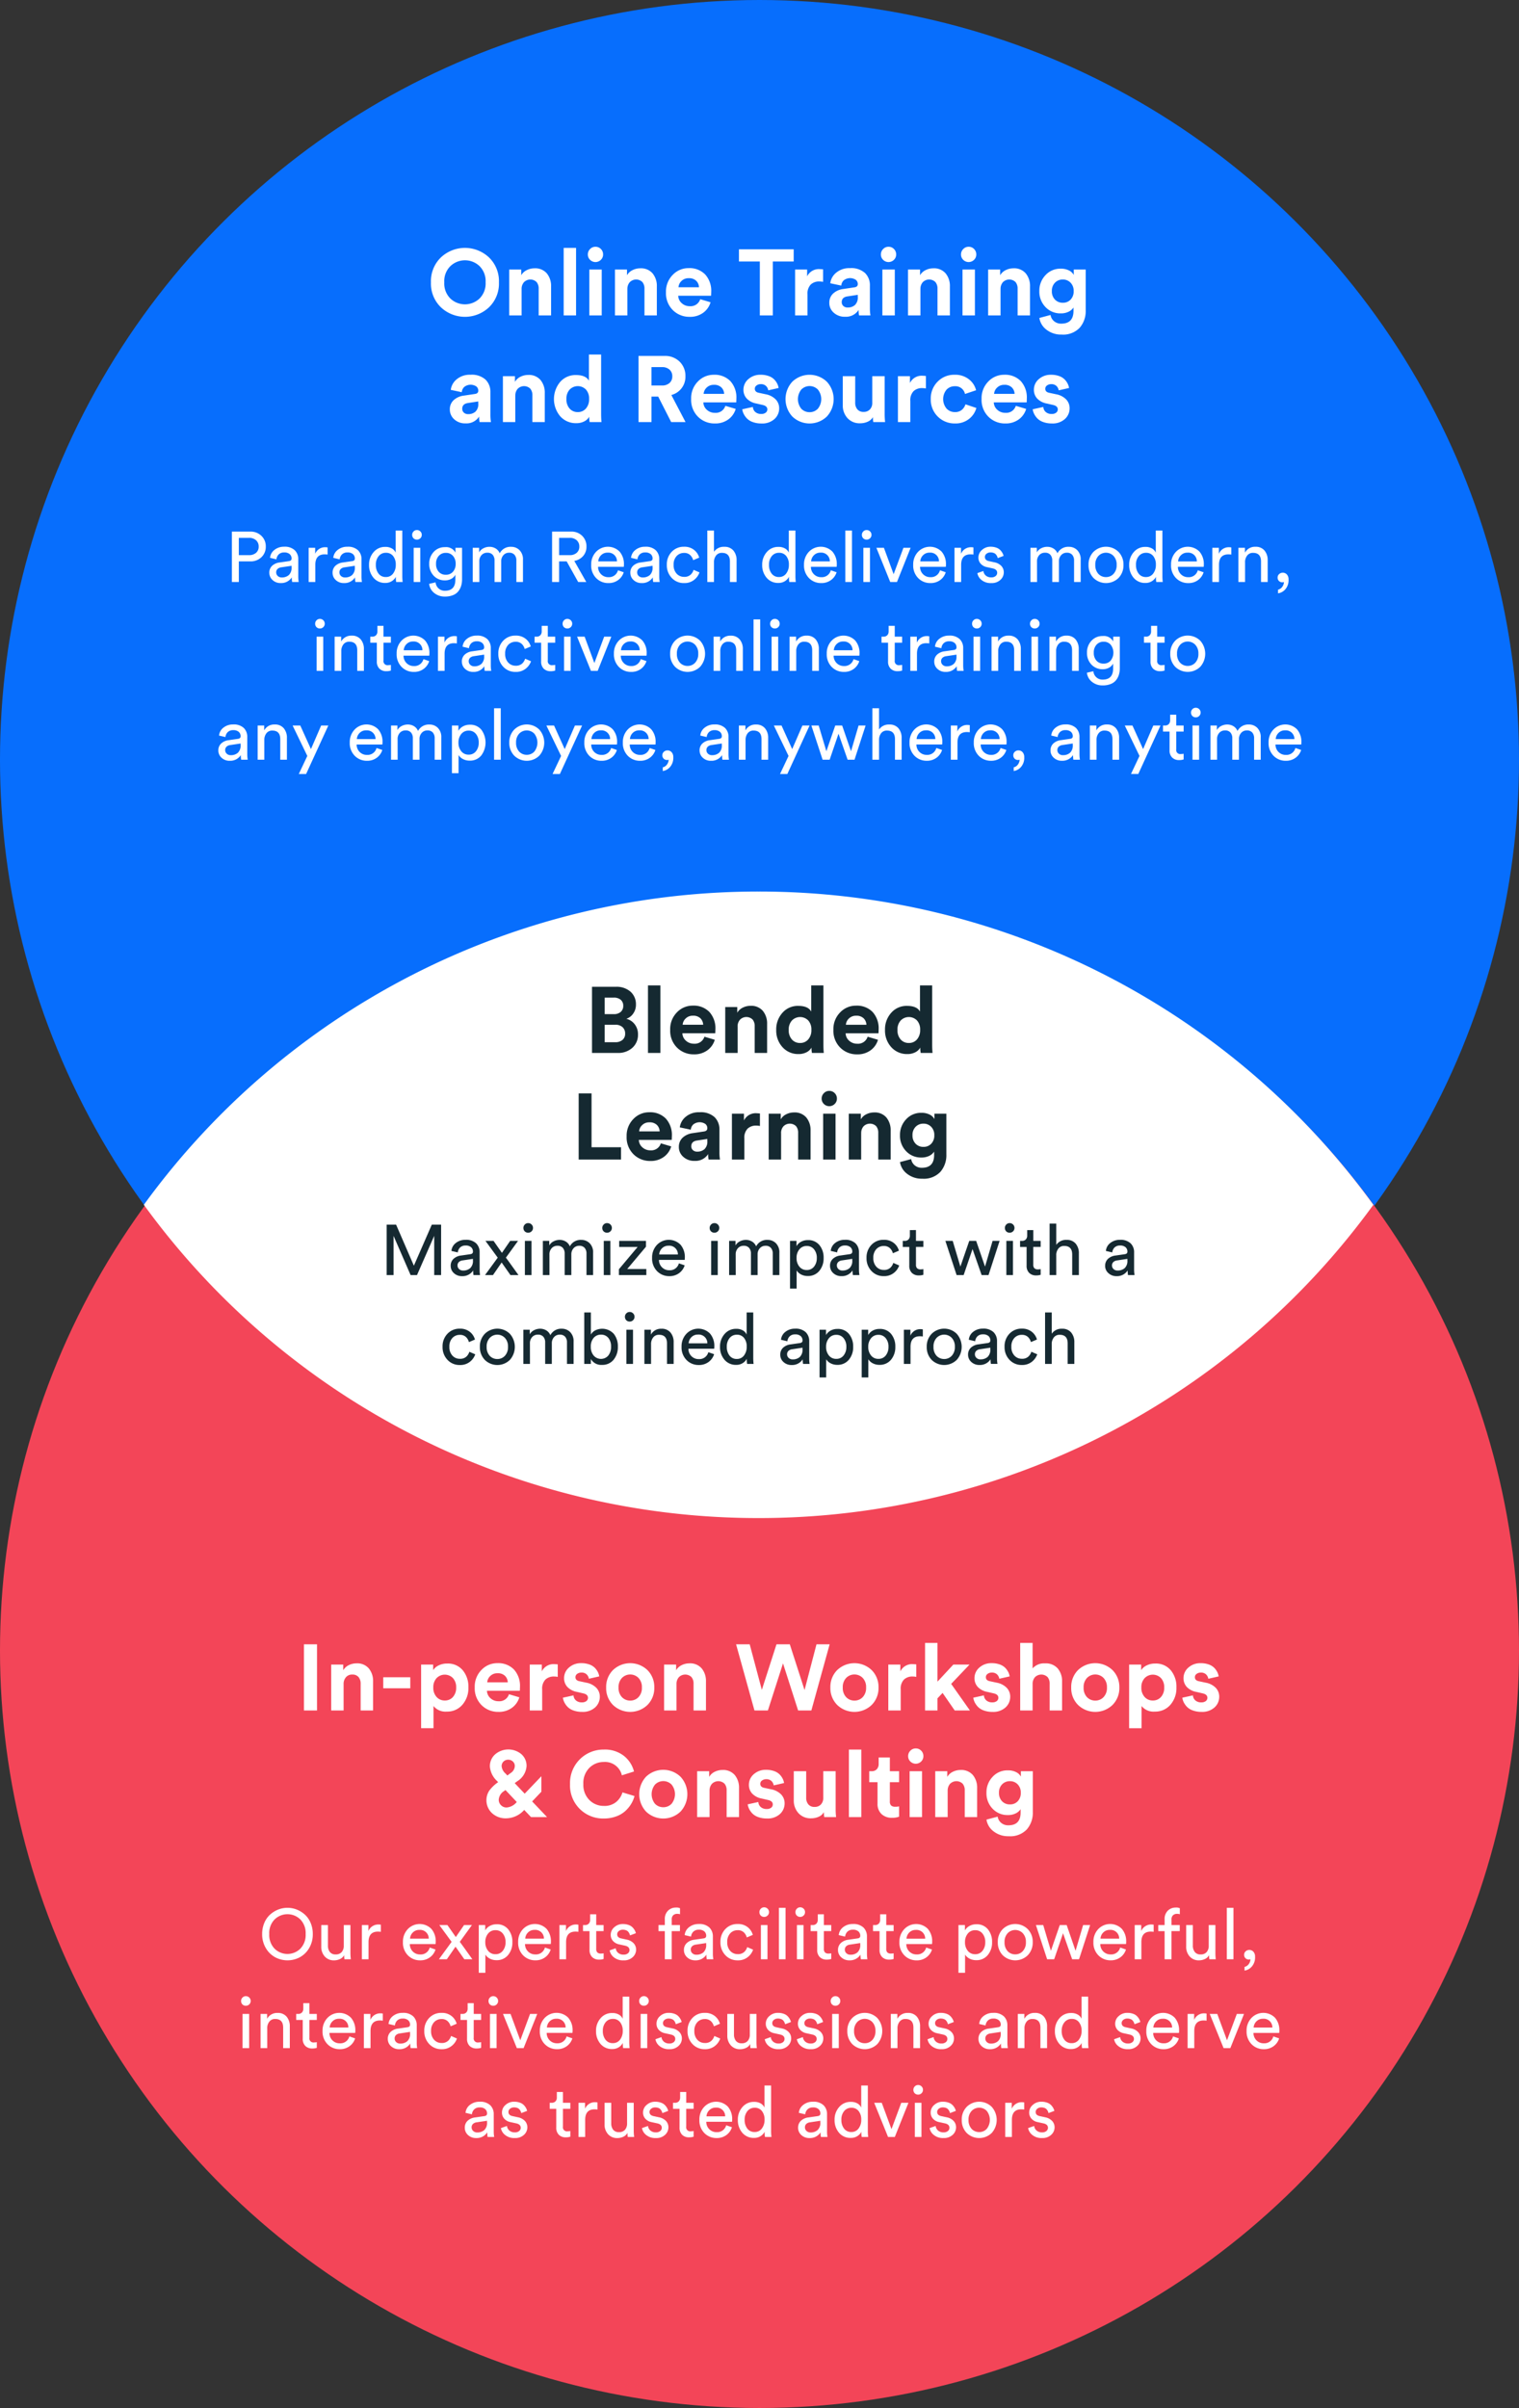 <?xml version="1.0" encoding="UTF-8"?> <svg xmlns="http://www.w3.org/2000/svg" width="342" height="542" viewBox="0 0 342 542"><rect x="0" y="0" width="342" height="542" fill="#333333" stroke="none"/><g id="Group_6863" data-name="Group 6863" transform="translate(-2276 -8895)"><circle id="Ellipse_5756" data-name="Ellipse 5756" cx="171" cy="171" r="171" transform="translate(2618 8895) rotate(90)" fill="#076efd"></circle><ellipse id="Ellipse_5757" data-name="Ellipse 5757" cx="170.5" cy="171" rx="170.5" ry="171" transform="translate(2618 9096) rotate(90)" fill="#f34558"></ellipse><path id="Intersection_6" data-name="Intersection 6" d="M0,138.411A170.858,170.858,0,0,1,70.509,0a170.858,170.858,0,0,1,70.51,138.411,170.862,170.862,0,0,1-70.51,138.412A170.862,170.862,0,0,1,0,138.411Z" transform="translate(2585.208 9095.672) rotate(90)" fill="#fff"></path><path id="Path_14688" data-name="Path 14688" d="M71.29,6.111h5.355a4.724,4.724,0,0,1,3.328,1.113,3.759,3.759,0,0,1,1.208,2.9,3.414,3.414,0,0,1-.609,2.005,3.038,3.038,0,0,1-1.554,1.187,3.314,3.314,0,0,1,1.88,1.228,3.625,3.625,0,0,1,.745,2.3,3.894,3.894,0,0,1-1.26,2.993A4.722,4.722,0,0,1,77.045,21H71.29Zm2.856,6.153H76.2a2.256,2.256,0,0,0,1.554-.5,1.734,1.734,0,0,0,.567-1.365,1.717,1.717,0,0,0-.557-1.355,2.313,2.313,0,0,0-1.585-.493H74.146Zm0,6.321H76.5a2.447,2.447,0,0,0,1.649-.514,1.77,1.77,0,0,0,.6-1.417,1.9,1.9,0,0,0-.577-1.449,2.276,2.276,0,0,0-1.628-.546H74.146ZM86.683,21H83.89V5.8h2.793ZM91.7,14.658h4.62a2.145,2.145,0,0,0-.619-1.449,2.266,2.266,0,0,0-1.691-.588,2.216,2.216,0,0,0-1.638.63A2.118,2.118,0,0,0,91.7,14.658ZM96.6,17.346l2.331.693a4.454,4.454,0,0,1-1.648,2.352,4.939,4.939,0,0,1-3.056.924,5.238,5.238,0,0,1-3.78-1.5,5.333,5.333,0,0,1-1.554-4.021A5.321,5.321,0,0,1,90.4,11.875a4.866,4.866,0,0,1,3.57-1.523,4.919,4.919,0,0,1,3.749,1.428,5.475,5.475,0,0,1,1.354,3.927q0,.168-.011.378t-.01.336l-.021.147H91.639a2.291,2.291,0,0,0,.8,1.68,2.626,2.626,0,0,0,1.806.672A2.264,2.264,0,0,0,96.6,17.346Zm7.476-2.289V21h-2.793V10.668h2.709v1.281a2.881,2.881,0,0,1,1.26-1.155,3.883,3.883,0,0,1,1.722-.4,3.419,3.419,0,0,1,2.783,1.144,4.449,4.449,0,0,1,.955,2.951V21h-2.793V14.973a2.253,2.253,0,0,0-.472-1.491,2.015,2.015,0,0,0-2.846.042A2.264,2.264,0,0,0,104.071,15.057ZM123.391,5.8V19.131q0,1.029.084,1.869h-2.667a6.142,6.142,0,0,1-.105-1.2,2.6,2.6,0,0,1-1.123,1.05,3.789,3.789,0,0,1-1.775.4,4.7,4.7,0,0,1-3.622-1.544,5.537,5.537,0,0,1-1.418-3.9,5.538,5.538,0,0,1,1.4-3.843,4.574,4.574,0,0,1,3.56-1.554q2.226,0,2.919,1.281V5.8Zm-7.812,10.017a3.085,3.085,0,0,0,.714,2.153,2.38,2.38,0,0,0,1.848.788,2.342,2.342,0,0,0,1.827-.8,3.125,3.125,0,0,0,.714-2.163,2.975,2.975,0,0,0-.714-2.111,2.561,2.561,0,0,0-3.664.011A2.987,2.987,0,0,0,115.579,15.813Zm12.873-1.155h4.62a2.145,2.145,0,0,0-.619-1.449,2.266,2.266,0,0,0-1.691-.588,2.216,2.216,0,0,0-1.638.63A2.118,2.118,0,0,0,128.452,14.658Zm4.893,2.688,2.331.693a4.454,4.454,0,0,1-1.648,2.352,4.939,4.939,0,0,1-3.055.924,5.238,5.238,0,0,1-3.78-1.5,5.333,5.333,0,0,1-1.554-4.021,5.321,5.321,0,0,1,1.512-3.917,4.866,4.866,0,0,1,3.57-1.523,4.919,4.919,0,0,1,3.748,1.428,5.475,5.475,0,0,1,1.355,3.927q0,.168-.01.378t-.01.336l-.021.147h-7.392a2.291,2.291,0,0,0,.8,1.68,2.626,2.626,0,0,0,1.806.672A2.264,2.264,0,0,0,133.346,17.346ZM147.878,5.8V19.131q0,1.029.084,1.869h-2.667a6.142,6.142,0,0,1-.1-1.2,2.6,2.6,0,0,1-1.124,1.05,3.789,3.789,0,0,1-1.775.4,4.7,4.7,0,0,1-3.622-1.544,5.537,5.537,0,0,1-1.417-3.9,5.538,5.538,0,0,1,1.4-3.843,4.574,4.574,0,0,1,3.559-1.554q2.226,0,2.919,1.281V5.8Zm-7.812,10.017a3.085,3.085,0,0,0,.714,2.153,2.38,2.38,0,0,0,1.848.788,2.342,2.342,0,0,0,1.827-.8,3.125,3.125,0,0,0,.714-2.163,2.975,2.975,0,0,0-.714-2.111,2.561,2.561,0,0,0-3.665.011A2.987,2.987,0,0,0,140.066,15.813ZM77.822,45H68.287V30.111h2.9V42.228h6.636ZM81.9,38.658h4.62a2.145,2.145,0,0,0-.619-1.449,2.266,2.266,0,0,0-1.691-.588,2.216,2.216,0,0,0-1.638.63A2.118,2.118,0,0,0,81.9,38.658Zm4.893,2.688,2.331.693a4.454,4.454,0,0,1-1.648,2.352,4.939,4.939,0,0,1-3.056.924,5.238,5.238,0,0,1-3.78-1.5,5.333,5.333,0,0,1-1.554-4.021,5.321,5.321,0,0,1,1.512-3.917,4.866,4.866,0,0,1,3.57-1.522,4.919,4.919,0,0,1,3.749,1.428,5.475,5.475,0,0,1,1.354,3.927q0,.168-.011.378t-.01.336l-.021.147H81.833a2.29,2.29,0,0,0,.8,1.68,2.626,2.626,0,0,0,1.806.672A2.264,2.264,0,0,0,86.788,41.346Zm4.053.84a2.754,2.754,0,0,1,.861-2.121,4.1,4.1,0,0,1,2.226-1.008l2.541-.378q.777-.1.777-.735a1.2,1.2,0,0,0-.451-.966,2.322,2.322,0,0,0-2.688.1,1.805,1.805,0,0,0-.577,1.2l-2.478-.525a3.634,3.634,0,0,1,1.323-2.373,4.55,4.55,0,0,1,3.108-1.029,4.613,4.613,0,0,1,3.4,1.1,3.844,3.844,0,0,1,1.092,2.824v5.082A9.5,9.5,0,0,0,100.1,45H97.54a5.82,5.82,0,0,1-.1-1.239,3.367,3.367,0,0,1-3.045,1.533,3.589,3.589,0,0,1-2.573-.924A2.91,2.91,0,0,1,90.841,42.186Zm4.137,1.029a2.392,2.392,0,0,0,1.628-.556,2.32,2.32,0,0,0,.64-1.838v-.462l-2.331.357q-1.281.189-1.281,1.3a1.139,1.139,0,0,0,.357.85A1.357,1.357,0,0,0,94.979,43.215Zm14.112-8.589V37.44a4.273,4.273,0,0,0-.84-.084,2.726,2.726,0,0,0-1.932.683,2.935,2.935,0,0,0-.735,2.236V45H102.79V34.668H105.5V36.2a2.926,2.926,0,0,1,2.94-1.617Q108.67,34.584,109.09,34.626Zm4.767,4.431V45h-2.793V34.668h2.709v1.281a2.881,2.881,0,0,1,1.26-1.155,3.883,3.883,0,0,1,1.722-.4,3.419,3.419,0,0,1,2.783,1.144,4.449,4.449,0,0,1,.955,2.951V45H117.7V38.973a2.253,2.253,0,0,0-.472-1.491,2.015,2.015,0,0,0-2.846.042A2.264,2.264,0,0,0,113.857,39.057ZM126.121,45h-2.793V34.668h2.793Zm-3.129-13.713a1.694,1.694,0,0,1,.5-1.228,1.643,1.643,0,0,1,1.218-.515,1.659,1.659,0,0,1,1.218.5,1.684,1.684,0,0,1,.5,1.239,1.635,1.635,0,0,1-.5,1.2,1.724,1.724,0,0,1-2.436,0A1.635,1.635,0,0,1,122.993,31.287Zm8.9,7.77V45H129.1V34.668h2.709v1.281a2.881,2.881,0,0,1,1.26-1.155,3.883,3.883,0,0,1,1.722-.4,3.419,3.419,0,0,1,2.782,1.144,4.449,4.449,0,0,1,.956,2.951V45H135.74V38.973a2.253,2.253,0,0,0-.473-1.491,2.015,2.015,0,0,0-2.845.042A2.264,2.264,0,0,0,131.9,39.057Zm8.736,6.51,2.52-.672a2.277,2.277,0,0,0,.8,1.407,2.431,2.431,0,0,0,1.617.546q2.751,0,2.751-2.877v-.756a2.712,2.712,0,0,1-1.092.945,3.866,3.866,0,0,1-1.785.378,4.571,4.571,0,0,1-3.434-1.428,4.969,4.969,0,0,1-1.376-3.591A5.056,5.056,0,0,1,142,35.949a4.5,4.5,0,0,1,3.444-1.47,3.933,3.933,0,0,1,1.89.41,2.387,2.387,0,0,1,1.05,1V34.668h2.688v9.219a5.688,5.688,0,0,1-1.344,3.875,5.115,5.115,0,0,1-4.074,1.543,5.316,5.316,0,0,1-3.412-1.092A4.082,4.082,0,0,1,140.632,45.567Zm5.292-3.423a2.319,2.319,0,0,0,1.753-.714,2.65,2.65,0,0,0,.682-1.911,2.576,2.576,0,0,0-.7-1.89,2.337,2.337,0,0,0-1.732-.714,2.387,2.387,0,0,0-1.775.714,2.576,2.576,0,0,0-.7,1.89,2.627,2.627,0,0,0,.693,1.911A2.378,2.378,0,0,0,145.924,42.144Z" transform="translate(2338 9111)" fill="#152931"></path><path id="Path_14689" data-name="Path 14689" d="M15.312,16H13.76V7.168L9.888,16H8.448L4.608,7.168V16H3.056V4.656H5.184l4,9.232,4.032-9.232h2.1Zm2.16-2.064a2.079,2.079,0,0,1,.64-1.592,3,3,0,0,1,1.7-.744l2.08-.3q.592-.08.592-.576a1.289,1.289,0,0,0-.416-.992,1.784,1.784,0,0,0-1.248-.384,1.7,1.7,0,0,0-1.216.424,1.77,1.77,0,0,0-.528,1.128l-1.44-.336a2.519,2.519,0,0,1,1.008-1.8,3.391,3.391,0,0,1,2.144-.7,3.271,3.271,0,0,1,2.416.792,2.756,2.756,0,0,1,.784,2.024v3.856A7.71,7.71,0,0,0,24.08,16H22.608a6.336,6.336,0,0,1-.08-1.04,2.809,2.809,0,0,1-2.48,1.28,2.593,2.593,0,0,1-1.856-.68A2.157,2.157,0,0,1,17.472,13.936Zm2.784,1.04a2.333,2.333,0,0,0,1.616-.544A2.21,2.21,0,0,0,22.48,12.7v-.352l-2.352.352a1.486,1.486,0,0,0-.816.368,1.028,1.028,0,0,0-.3.784,1.063,1.063,0,0,0,.344.784A1.238,1.238,0,0,0,20.256,14.976ZM25.2,16l2.864-3.92L25.3,8.3H27.12l1.888,2.7,1.856-2.7H32.64L29.9,12.08q.24.3,1.424,1.952T32.736,16H30.928l-1.984-2.832L26.992,16Zm10.464,0H34.176V8.3h1.488Zm-1.52-9.84a1.076,1.076,0,0,1-.3-.768,1.061,1.061,0,0,1,.312-.768,1.021,1.021,0,0,1,.76-.32,1.061,1.061,0,0,1,.768.312,1.04,1.04,0,0,1,.32.776,1.021,1.021,0,0,1-.32.76,1.061,1.061,0,0,1-.768.312A1.076,1.076,0,0,1,34.144,6.16ZM39.712,16H38.224V8.3h1.44V9.328a2.317,2.317,0,0,1,.992-.928A2.967,2.967,0,0,1,42,8.08a2.659,2.659,0,0,1,1.376.368A2.225,2.225,0,0,1,44.3,9.536,2.722,2.722,0,0,1,46.88,8.08a2.6,2.6,0,0,1,1.88.752,2.893,2.893,0,0,1,.776,2.176V16H48.048V11.168a1.91,1.91,0,0,0-.408-1.28,1.517,1.517,0,0,0-1.224-.48,1.642,1.642,0,0,0-1.28.552,1.993,1.993,0,0,0-.5,1.384V16h-1.5V11.168a1.91,1.91,0,0,0-.408-1.28,1.517,1.517,0,0,0-1.224-.48,1.672,1.672,0,0,0-1.3.544,2.009,2.009,0,0,0-.5,1.408Zm13.712,0H51.936V8.3h1.488ZM51.9,6.16a1.076,1.076,0,0,1-.3-.768,1.061,1.061,0,0,1,.312-.768,1.021,1.021,0,0,1,.76-.32,1.061,1.061,0,0,1,.768.312,1.04,1.04,0,0,1,.32.776,1.021,1.021,0,0,1-.32.76,1.061,1.061,0,0,1-.768.312A1.076,1.076,0,0,1,51.9,6.16ZM61.52,16H55.344V14.688l4.224-5.024h-4.16V8.3H61.44V9.616L57.216,14.64h4.3Zm2.9-4.64h4.208a1.939,1.939,0,0,0-2.112-1.968,1.979,1.979,0,0,0-1.472.584A2.093,2.093,0,0,0,64.416,11.36Zm4.432,2,1.3.448A3.408,3.408,0,0,1,68.9,15.56a3.589,3.589,0,0,1-2.208.68,3.762,3.762,0,0,1-2.744-1.112,4.022,4.022,0,0,1-1.128-3A4.073,4.073,0,0,1,63.9,9.216a3.7,3.7,0,0,1,5.312-.056,4.252,4.252,0,0,1,.976,2.936,3,3,0,0,1-.032.48H64.368a2.314,2.314,0,0,0,.68,1.68,2.242,2.242,0,0,0,1.64.656A2.08,2.08,0,0,0,68.848,13.36ZM77.6,16H76.112V8.3H77.6ZM76.08,6.16a1.076,1.076,0,0,1-.3-.768,1.061,1.061,0,0,1,.312-.768,1.021,1.021,0,0,1,.76-.32,1.061,1.061,0,0,1,.768.312,1.04,1.04,0,0,1,.32.776,1.021,1.021,0,0,1-.32.76,1.061,1.061,0,0,1-.768.312A1.076,1.076,0,0,1,76.08,6.16ZM81.648,16H80.16V8.3H81.6V9.328a2.317,2.317,0,0,1,.992-.928,2.967,2.967,0,0,1,1.344-.32,2.659,2.659,0,0,1,1.376.368,2.225,2.225,0,0,1,.928,1.088A2.722,2.722,0,0,1,88.816,8.08a2.6,2.6,0,0,1,1.88.752,2.893,2.893,0,0,1,.776,2.176V16H89.984V11.168a1.91,1.91,0,0,0-.408-1.28,1.517,1.517,0,0,0-1.224-.48,1.642,1.642,0,0,0-1.28.552,1.993,1.993,0,0,0-.5,1.384V16h-1.5V11.168a1.91,1.91,0,0,0-.408-1.28,1.517,1.517,0,0,0-1.224-.48,1.672,1.672,0,0,0-1.3.544,2.009,2.009,0,0,0-.5,1.408ZM95.36,19.04H93.872V8.3h1.456V9.5a2.577,2.577,0,0,1,1.008-.992A3.106,3.106,0,0,1,97.9,8.128a3.184,3.184,0,0,1,2.6,1.136,4.379,4.379,0,0,1,.936,2.88,4.371,4.371,0,0,1-.968,2.912,3.239,3.239,0,0,1-2.616,1.152,3.131,3.131,0,0,1-1.5-.352,2.543,2.543,0,0,1-.992-.9Zm4.544-6.9a2.963,2.963,0,0,0-.616-1.928,2.021,2.021,0,0,0-1.656-.76,2.05,2.05,0,0,0-1.656.76,2.914,2.914,0,0,0-.632,1.928,2.963,2.963,0,0,0,.632,1.96,2.05,2.05,0,0,0,1.656.76,2.027,2.027,0,0,0,1.648-.76A2.988,2.988,0,0,0,99.9,12.144Zm2.976,1.792a2.079,2.079,0,0,1,.64-1.592,3,3,0,0,1,1.7-.744l2.08-.3q.592-.08.592-.576a1.289,1.289,0,0,0-.416-.992,1.784,1.784,0,0,0-1.248-.384,1.7,1.7,0,0,0-1.216.424,1.77,1.77,0,0,0-.528,1.128l-1.44-.336a2.519,2.519,0,0,1,1.008-1.8,3.391,3.391,0,0,1,2.144-.7,3.271,3.271,0,0,1,2.416.792,2.756,2.756,0,0,1,.784,2.024v3.856a7.71,7.71,0,0,0,.1,1.264h-1.472a6.336,6.336,0,0,1-.08-1.04,2.809,2.809,0,0,1-2.48,1.28,2.594,2.594,0,0,1-1.856-.68A2.157,2.157,0,0,1,102.88,13.936Zm2.784,1.04a2.333,2.333,0,0,0,1.616-.544,2.21,2.21,0,0,0,.608-1.728v-.352l-2.352.352a1.486,1.486,0,0,0-.816.368,1.028,1.028,0,0,0-.3.784,1.063,1.063,0,0,0,.344.784A1.238,1.238,0,0,0,105.664,14.976Zm9.3-5.52a2.215,2.215,0,0,0-1.656.7,2.739,2.739,0,0,0-.68,1.984,2.774,2.774,0,0,0,.68,1.984,2.21,2.21,0,0,0,1.672.72,2.043,2.043,0,0,0,1.464-.48,2.413,2.413,0,0,0,.68-1.1l1.328.576a3.632,3.632,0,0,1-1.208,1.68,3.479,3.479,0,0,1-2.264.72,3.668,3.668,0,0,1-2.784-1.168,4.1,4.1,0,0,1-1.1-2.928,4.053,4.053,0,0,1,1.1-2.936,3.687,3.687,0,0,1,2.768-1.144,3.465,3.465,0,0,1,2.28.72,3.338,3.338,0,0,1,1.144,1.728l-1.36.576a2.43,2.43,0,0,0-.672-1.152A1.919,1.919,0,0,0,114.96,9.456Zm7.264-3.584V8.3h1.664v1.36h-1.664v4a1.114,1.114,0,0,0,.248.8,1.113,1.113,0,0,0,.824.256,2.454,2.454,0,0,0,.592-.064v1.28a2.984,2.984,0,0,1-1.024.144A2.119,2.119,0,0,1,121.3,15.5a2.185,2.185,0,0,1-.576-1.616V9.664h-1.472V8.3h.416a1.136,1.136,0,0,0,.888-.328,1.229,1.229,0,0,0,.3-.856V5.872Zm12,2.432h1.552l2,5.792,1.7-5.792h1.584l-2.5,7.7h-1.552l-2.048-5.856-2,5.856h-1.584l-2.528-7.7H130.5l1.728,5.792Zm9.84,7.7h-1.488V8.3h1.488Zm-1.52-9.84a1.076,1.076,0,0,1-.3-.768,1.061,1.061,0,0,1,.312-.768,1.021,1.021,0,0,1,.76-.32,1.061,1.061,0,0,1,.768.312,1.04,1.04,0,0,1,.32.776,1.021,1.021,0,0,1-.32.76,1.061,1.061,0,0,1-.768.312A1.076,1.076,0,0,1,142.544,6.16Zm6.1-.288V8.3H150.3v1.36H148.64v4a1.114,1.114,0,0,0,.248.8,1.113,1.113,0,0,0,.824.256,2.455,2.455,0,0,0,.592-.064v1.28a2.984,2.984,0,0,1-1.024.144,2.119,2.119,0,0,1-1.568-.576,2.185,2.185,0,0,1-.576-1.616V9.664h-1.472V8.3h.416a1.136,1.136,0,0,0,.888-.328,1.229,1.229,0,0,0,.3-.856V5.872Zm5.168,5.6V16h-1.5V4.416h1.5V9.2a2.64,2.64,0,0,1,2.336-1.12,2.515,2.515,0,0,1,2.04.848,3.293,3.293,0,0,1,.712,2.192V16h-1.5V11.376q0-1.936-1.792-1.936a1.58,1.58,0,0,0-1.3.568A2.38,2.38,0,0,0,153.808,11.472Zm11.008,2.464a2.079,2.079,0,0,1,.64-1.592,3,3,0,0,1,1.7-.744l2.08-.3q.592-.08.592-.576a1.289,1.289,0,0,0-.416-.992,1.784,1.784,0,0,0-1.248-.384,1.7,1.7,0,0,0-1.216.424,1.77,1.77,0,0,0-.528,1.128l-1.44-.336a2.519,2.519,0,0,1,1.008-1.8,3.391,3.391,0,0,1,2.144-.7,3.271,3.271,0,0,1,2.416.792,2.756,2.756,0,0,1,.784,2.024v3.856a7.709,7.709,0,0,0,.1,1.264h-1.472a6.336,6.336,0,0,1-.08-1.04,2.809,2.809,0,0,1-2.48,1.28,2.593,2.593,0,0,1-1.856-.68A2.157,2.157,0,0,1,164.816,13.936Zm2.784,1.04a2.333,2.333,0,0,0,1.616-.544,2.21,2.21,0,0,0,.608-1.728v-.352l-2.352.352a1.486,1.486,0,0,0-.816.368,1.028,1.028,0,0,0-.3.784,1.063,1.063,0,0,0,.344.784A1.238,1.238,0,0,0,167.6,14.976ZM19.512,29.456a2.215,2.215,0,0,0-1.656.7,2.739,2.739,0,0,0-.68,1.984,2.773,2.773,0,0,0,.68,1.984,2.21,2.21,0,0,0,1.672.72,2.043,2.043,0,0,0,1.464-.48,2.413,2.413,0,0,0,.68-1.1L23,33.84a3.632,3.632,0,0,1-1.208,1.68,3.479,3.479,0,0,1-2.264.72,3.668,3.668,0,0,1-2.784-1.168,4.1,4.1,0,0,1-1.1-2.928,4.053,4.053,0,0,1,1.1-2.936,3.687,3.687,0,0,1,2.768-1.144,3.465,3.465,0,0,1,2.28.72,3.338,3.338,0,0,1,1.144,1.728l-1.36.576a2.43,2.43,0,0,0-.672-1.152A1.919,1.919,0,0,0,19.512,29.456Zm6.752,4.72a2.3,2.3,0,0,0,1.712.72,2.267,2.267,0,0,0,1.7-.728,2.81,2.81,0,0,0,.7-2.024,2.786,2.786,0,0,0-.7-2.008,2.358,2.358,0,0,0-3.408,0,2.786,2.786,0,0,0-.7,2.008A2.859,2.859,0,0,0,26.264,34.176Zm-1.12-4.944a4.017,4.017,0,0,1,5.656-.008,4.423,4.423,0,0,1,.008,5.856,4.037,4.037,0,0,1-5.664,0,4.088,4.088,0,0,1-1.1-2.936A4.039,4.039,0,0,1,25.144,29.232ZM35.32,36H33.832V28.3h1.44v1.024a2.317,2.317,0,0,1,.992-.928,2.967,2.967,0,0,1,1.344-.32,2.659,2.659,0,0,1,1.376.368,2.225,2.225,0,0,1,.928,1.088,2.722,2.722,0,0,1,2.576-1.456,2.6,2.6,0,0,1,1.88.752,2.893,2.893,0,0,1,.776,2.176V36H43.656V31.168a1.91,1.91,0,0,0-.408-1.28,1.517,1.517,0,0,0-1.224-.48,1.642,1.642,0,0,0-1.28.552,1.993,1.993,0,0,0-.5,1.384V36h-1.5V31.168a1.91,1.91,0,0,0-.408-1.28,1.517,1.517,0,0,0-1.224-.48,1.672,1.672,0,0,0-1.3.544,2.009,2.009,0,0,0-.5,1.408Zm13.712,0H47.544V24.416h1.488v4.976A2.412,2.412,0,0,1,50,28.456a3.537,3.537,0,0,1,4.184.76,4.428,4.428,0,0,1,.928,2.9,4.451,4.451,0,0,1-.96,2.936,3.224,3.224,0,0,1-2.624,1.16,2.662,2.662,0,0,1-2.5-1.328Zm3.92-1.888a3.032,3.032,0,0,0,.624-2,2.961,2.961,0,0,0-.616-1.976,2.058,2.058,0,0,0-1.656-.728,2.084,2.084,0,0,0-1.648.736,2.894,2.894,0,0,0-.64,1.968,2.988,2.988,0,0,0,.64,1.992,2.174,2.174,0,0,0,3.3.008ZM58.52,36H57.032V28.3H58.52ZM57,26.16a1.076,1.076,0,0,1-.3-.768,1.061,1.061,0,0,1,.312-.768,1.021,1.021,0,0,1,.76-.32,1.061,1.061,0,0,1,.768.312,1.04,1.04,0,0,1,.32.776,1.021,1.021,0,0,1-.32.76,1.061,1.061,0,0,1-.768.312A1.076,1.076,0,0,1,57,26.16Zm5.584,5.392V36h-1.5V28.3h1.472v1.1A2.55,2.55,0,0,1,64.92,28.08a2.515,2.515,0,0,1,2.04.848,3.293,3.293,0,0,1,.712,2.192V36h-1.5V31.376q0-1.936-1.792-1.936a1.584,1.584,0,0,0-1.32.6A2.371,2.371,0,0,0,62.584,31.552Zm8.464-.192h4.208a1.939,1.939,0,0,0-2.112-1.968,1.979,1.979,0,0,0-1.472.584A2.093,2.093,0,0,0,71.048,31.36Zm4.432,2,1.3.448a3.408,3.408,0,0,1-1.248,1.752,3.589,3.589,0,0,1-2.208.68,3.762,3.762,0,0,1-2.744-1.112,4.022,4.022,0,0,1-1.128-3,4.073,4.073,0,0,1,1.088-2.912,3.7,3.7,0,0,1,5.312-.056,4.252,4.252,0,0,1,.976,2.936,3,3,0,0,1-.032.48H71a2.314,2.314,0,0,0,.68,1.68,2.242,2.242,0,0,0,1.64.656A2.08,2.08,0,0,0,75.48,33.36Zm4.16-1.232a3.128,3.128,0,0,0,.6,1.984,1.985,1.985,0,0,0,1.656.768,1.943,1.943,0,0,0,1.616-.784,3.168,3.168,0,0,0,.608-2,3,3,0,0,0-.592-1.936,1.962,1.962,0,0,0-1.616-.736,2.036,2.036,0,0,0-1.648.752A2.956,2.956,0,0,0,79.64,32.128Zm4.5,2.832v-.128a2.533,2.533,0,0,1-.92.984,2.669,2.669,0,0,1-1.464.392,3.324,3.324,0,0,1-2.648-1.16,4.313,4.313,0,0,1-1-2.92,4.2,4.2,0,0,1,1.024-2.856A3.322,3.322,0,0,1,81.752,28.1a2.824,2.824,0,0,1,1.536.376,2,2,0,0,1,.816.92V24.416h1.488v10.16A11.547,11.547,0,0,0,85.672,36H84.216A5.976,5.976,0,0,1,84.136,34.96Zm7.536-1.024a2.079,2.079,0,0,1,.64-1.592,3,3,0,0,1,1.7-.744l2.08-.3q.592-.08.592-.576a1.289,1.289,0,0,0-.416-.992,1.784,1.784,0,0,0-1.248-.384,1.7,1.7,0,0,0-1.216.424,1.77,1.77,0,0,0-.528,1.128l-1.44-.336a2.519,2.519,0,0,1,1.008-1.8,3.391,3.391,0,0,1,2.144-.7,3.271,3.271,0,0,1,2.416.792,2.756,2.756,0,0,1,.784,2.024v3.856A7.71,7.71,0,0,0,98.28,36H96.808a6.336,6.336,0,0,1-.08-1.04,2.809,2.809,0,0,1-2.48,1.28,2.594,2.594,0,0,1-1.856-.68A2.157,2.157,0,0,1,91.672,33.936Zm2.784,1.04a2.333,2.333,0,0,0,1.616-.544A2.21,2.21,0,0,0,96.68,32.7v-.352l-2.352.352a1.486,1.486,0,0,0-.816.368,1.028,1.028,0,0,0-.3.784,1.063,1.063,0,0,0,.344.784A1.238,1.238,0,0,0,94.456,34.976Zm7.552,4.064H100.52V28.3h1.456v1.2a2.577,2.577,0,0,1,1.008-.992,3.106,3.106,0,0,1,1.568-.384,3.184,3.184,0,0,1,2.6,1.136,4.379,4.379,0,0,1,.936,2.88,4.371,4.371,0,0,1-.968,2.912,3.239,3.239,0,0,1-2.616,1.152,3.131,3.131,0,0,1-1.5-.352,2.543,2.543,0,0,1-.992-.9Zm4.544-6.9a2.963,2.963,0,0,0-.616-1.928,2.021,2.021,0,0,0-1.656-.76,2.05,2.05,0,0,0-1.656.76,2.914,2.914,0,0,0-.632,1.928,2.963,2.963,0,0,0,.632,1.96,2.05,2.05,0,0,0,1.656.76,2.027,2.027,0,0,0,1.648-.76A2.988,2.988,0,0,0,106.552,32.144Zm4.944,6.9h-1.488V28.3h1.456v1.2a2.577,2.577,0,0,1,1.008-.992,3.106,3.106,0,0,1,1.568-.384,3.184,3.184,0,0,1,2.6,1.136,4.379,4.379,0,0,1,.936,2.88,4.371,4.371,0,0,1-.968,2.912,3.239,3.239,0,0,1-2.616,1.152,3.131,3.131,0,0,1-1.5-.352,2.543,2.543,0,0,1-.992-.9Zm4.544-6.9a2.963,2.963,0,0,0-.616-1.928,2.021,2.021,0,0,0-1.656-.76,2.05,2.05,0,0,0-1.656.76,2.914,2.914,0,0,0-.632,1.928,2.963,2.963,0,0,0,.632,1.96,2.05,2.05,0,0,0,1.656.76,2.027,2.027,0,0,0,1.648-.76A2.988,2.988,0,0,0,116.04,32.144Zm7.728-3.92v1.6a4.637,4.637,0,0,0-.656-.048q-2.112,0-2.112,2.368V36h-1.5V28.3h1.472v1.344a2.385,2.385,0,0,1,2.3-1.472A2.523,2.523,0,0,1,123.768,28.224Zm3.1,5.952a2.3,2.3,0,0,0,1.712.72,2.267,2.267,0,0,0,1.7-.728,2.81,2.81,0,0,0,.7-2.024,2.786,2.786,0,0,0-.7-2.008,2.358,2.358,0,0,0-3.408,0,2.786,2.786,0,0,0-.7,2.008A2.859,2.859,0,0,0,126.872,34.176Zm-1.12-4.944a4.017,4.017,0,0,1,5.656-.008,4.423,4.423,0,0,1,.008,5.856,4.037,4.037,0,0,1-5.664,0,4.088,4.088,0,0,1-1.1-2.936A4.039,4.039,0,0,1,125.752,29.232Zm8.208,4.7a2.079,2.079,0,0,1,.64-1.592,3,3,0,0,1,1.7-.744l2.08-.3q.592-.08.592-.576a1.289,1.289,0,0,0-.416-.992,1.784,1.784,0,0,0-1.248-.384,1.7,1.7,0,0,0-1.216.424,1.77,1.77,0,0,0-.528,1.128l-1.44-.336a2.519,2.519,0,0,1,1.008-1.8,3.391,3.391,0,0,1,2.144-.7,3.271,3.271,0,0,1,2.416.792,2.756,2.756,0,0,1,.784,2.024v3.856a7.709,7.709,0,0,0,.1,1.264H139.1a6.336,6.336,0,0,1-.08-1.04,2.809,2.809,0,0,1-2.48,1.28,2.593,2.593,0,0,1-1.856-.68A2.157,2.157,0,0,1,133.96,33.936Zm2.784,1.04a2.333,2.333,0,0,0,1.616-.544,2.21,2.21,0,0,0,.608-1.728v-.352l-2.352.352a1.486,1.486,0,0,0-.816.368,1.028,1.028,0,0,0-.3.784,1.063,1.063,0,0,0,.344.784A1.238,1.238,0,0,0,136.744,34.976Zm9.3-5.52a2.215,2.215,0,0,0-1.656.7,2.739,2.739,0,0,0-.68,1.984,2.773,2.773,0,0,0,.68,1.984,2.21,2.21,0,0,0,1.672.72,2.043,2.043,0,0,0,1.464-.48,2.413,2.413,0,0,0,.68-1.1l1.328.576a3.632,3.632,0,0,1-1.208,1.68,3.479,3.479,0,0,1-2.264.72,3.668,3.668,0,0,1-2.784-1.168,4.1,4.1,0,0,1-1.1-2.928,4.053,4.053,0,0,1,1.1-2.936,3.687,3.687,0,0,1,2.768-1.144,3.465,3.465,0,0,1,2.28.72,3.338,3.338,0,0,1,1.144,1.728l-1.36.576a2.43,2.43,0,0,0-.672-1.152A1.919,1.919,0,0,0,146.04,29.456Zm6.752,2.016V36h-1.5V24.416h1.5V29.2a2.64,2.64,0,0,1,2.336-1.12,2.515,2.515,0,0,1,2.04.848,3.293,3.293,0,0,1,.712,2.192V36h-1.5V31.376q0-1.936-1.792-1.936a1.58,1.58,0,0,0-1.3.568A2.38,2.38,0,0,0,152.792,31.472Z" transform="translate(2360 9166)" fill="#152931"></path><path id="Path_14686" data-name="Path 14686" d="M25.416,9.891a4.728,4.728,0,0,0-1.386,3.654,4.763,4.763,0,0,0,1.386,3.664,4.774,4.774,0,0,0,6.531,0,4.763,4.763,0,0,0,1.386-3.664A4.763,4.763,0,0,0,31.947,9.88a4.76,4.76,0,0,0-6.531.011Zm-4.389,3.675a7.418,7.418,0,0,1,2.247-5.628,7.9,7.9,0,0,1,10.815,0,7.418,7.418,0,0,1,2.247,5.628,7.392,7.392,0,0,1-2.247,5.607,7.9,7.9,0,0,1-10.815,0A7.392,7.392,0,0,1,21.027,13.566Zm20.412,1.491V21H38.646V10.668h2.709v1.281a2.881,2.881,0,0,1,1.26-1.155,3.883,3.883,0,0,1,1.722-.4,3.419,3.419,0,0,1,2.783,1.144,4.449,4.449,0,0,1,.955,2.951V21H45.282V14.973a2.253,2.253,0,0,0-.472-1.491,2.015,2.015,0,0,0-2.846.042A2.264,2.264,0,0,0,41.439,15.057ZM53.7,21H50.91V5.8H53.7Zm5.775,0H56.685V10.668h2.793ZM56.349,7.287a1.694,1.694,0,0,1,.5-1.228,1.643,1.643,0,0,1,1.218-.515,1.659,1.659,0,0,1,1.218.5,1.684,1.684,0,0,1,.5,1.239,1.635,1.635,0,0,1-.5,1.2,1.724,1.724,0,0,1-2.436,0A1.635,1.635,0,0,1,56.349,7.287Zm8.9,7.77V21H62.46V10.668h2.709v1.281a2.881,2.881,0,0,1,1.26-1.155,3.883,3.883,0,0,1,1.722-.4,3.419,3.419,0,0,1,2.783,1.144,4.449,4.449,0,0,1,.955,2.951V21H69.1V14.973a2.253,2.253,0,0,0-.472-1.491,2.015,2.015,0,0,0-2.846.042A2.264,2.264,0,0,0,65.253,15.057Zm11.508-.4h4.62a2.145,2.145,0,0,0-.619-1.449,2.266,2.266,0,0,0-1.691-.588,2.216,2.216,0,0,0-1.638.63A2.118,2.118,0,0,0,76.761,14.658Zm4.893,2.688,2.331.693a4.454,4.454,0,0,1-1.648,2.352,4.939,4.939,0,0,1-3.056.924,5.238,5.238,0,0,1-3.78-1.5,5.333,5.333,0,0,1-1.554-4.021,5.321,5.321,0,0,1,1.512-3.917,4.866,4.866,0,0,1,3.57-1.523,4.919,4.919,0,0,1,3.749,1.428,5.475,5.475,0,0,1,1.354,3.927q0,.168-.011.378t-.01.336l-.021.147H76.7a2.29,2.29,0,0,0,.8,1.68,2.626,2.626,0,0,0,1.806.672A2.264,2.264,0,0,0,81.654,17.346ZM102.7,8.862h-4.7V21H95.073V8.862h-4.7V6.111H102.7Zm6.615,1.764V13.44a4.273,4.273,0,0,0-.84-.084,2.726,2.726,0,0,0-1.932.682,2.935,2.935,0,0,0-.735,2.236V21h-2.793V10.668h2.709V12.2a2.926,2.926,0,0,1,2.94-1.617Q108.891,10.584,109.311,10.626Zm1.407,7.56a2.754,2.754,0,0,1,.861-2.121,4.1,4.1,0,0,1,2.226-1.008l2.541-.378q.777-.1.777-.735a1.2,1.2,0,0,0-.451-.966,2.322,2.322,0,0,0-2.688.105,1.805,1.805,0,0,0-.577,1.2l-2.478-.525a3.634,3.634,0,0,1,1.323-2.373,4.55,4.55,0,0,1,3.108-1.029,4.613,4.613,0,0,1,3.4,1.1,3.844,3.844,0,0,1,1.092,2.825v5.082A9.5,9.5,0,0,0,119.979,21h-2.562a5.82,5.82,0,0,1-.1-1.239,3.367,3.367,0,0,1-3.045,1.533,3.589,3.589,0,0,1-2.573-.924A2.91,2.91,0,0,1,110.718,18.186Zm4.137,1.029a2.392,2.392,0,0,0,1.628-.556,2.32,2.32,0,0,0,.64-1.838v-.462l-2.331.357q-1.281.189-1.281,1.3a1.139,1.139,0,0,0,.357.851A1.357,1.357,0,0,0,114.855,19.215ZM125.46,21h-2.793V10.668h2.793ZM122.331,7.287a1.694,1.694,0,0,1,.5-1.228,1.643,1.643,0,0,1,1.218-.515,1.659,1.659,0,0,1,1.218.5,1.684,1.684,0,0,1,.5,1.239,1.635,1.635,0,0,1-.5,1.2,1.724,1.724,0,0,1-2.436,0A1.635,1.635,0,0,1,122.331,7.287Zm8.9,7.77V21h-2.793V10.668h2.709v1.281a2.881,2.881,0,0,1,1.26-1.155,3.883,3.883,0,0,1,1.722-.4,3.419,3.419,0,0,1,2.782,1.144,4.449,4.449,0,0,1,.956,2.951V21h-2.793V14.973a2.253,2.253,0,0,0-.473-1.491,2.015,2.015,0,0,0-2.845.042A2.264,2.264,0,0,0,131.235,15.057ZM143.5,21h-2.793V10.668H143.5ZM140.37,7.287a1.694,1.694,0,0,1,.5-1.228,1.643,1.643,0,0,1,1.218-.515,1.659,1.659,0,0,1,1.218.5,1.684,1.684,0,0,1,.5,1.239,1.635,1.635,0,0,1-.5,1.2,1.724,1.724,0,0,1-2.436,0A1.635,1.635,0,0,1,140.37,7.287Zm8.9,7.77V21h-2.793V10.668h2.709v1.281a2.881,2.881,0,0,1,1.26-1.155,3.883,3.883,0,0,1,1.722-.4,3.419,3.419,0,0,1,2.782,1.144,4.449,4.449,0,0,1,.956,2.951V21h-2.793V14.973a2.253,2.253,0,0,0-.473-1.491,2.015,2.015,0,0,0-2.845.042A2.264,2.264,0,0,0,149.274,15.057Zm8.736,6.51,2.52-.672a2.277,2.277,0,0,0,.8,1.407,2.431,2.431,0,0,0,1.617.546q2.751,0,2.751-2.877v-.756a2.712,2.712,0,0,1-1.092.945,3.866,3.866,0,0,1-1.785.378,4.571,4.571,0,0,1-3.434-1.428,4.969,4.969,0,0,1-1.376-3.591,5.056,5.056,0,0,1,1.365-3.57,4.5,4.5,0,0,1,3.444-1.47,3.933,3.933,0,0,1,1.89.41,2.387,2.387,0,0,1,1.05,1V10.668h2.688v9.219a5.688,5.688,0,0,1-1.344,3.875,5.115,5.115,0,0,1-4.074,1.544,5.316,5.316,0,0,1-3.412-1.092A4.082,4.082,0,0,1,158.01,21.567Zm5.292-3.423a2.319,2.319,0,0,0,1.753-.714,2.65,2.65,0,0,0,.682-1.911,2.576,2.576,0,0,0-.7-1.89,2.337,2.337,0,0,0-1.732-.714,2.387,2.387,0,0,0-1.775.714,2.576,2.576,0,0,0-.7,1.89,2.627,2.627,0,0,0,.693,1.911A2.378,2.378,0,0,0,163.3,18.144ZM25.28,42.186a2.754,2.754,0,0,1,.861-2.121,4.1,4.1,0,0,1,2.226-1.008l2.541-.378q.777-.1.777-.735a1.2,1.2,0,0,0-.451-.966,2.322,2.322,0,0,0-2.688.1,1.805,1.805,0,0,0-.577,1.2l-2.478-.525a3.634,3.634,0,0,1,1.323-2.373,4.55,4.55,0,0,1,3.108-1.029,4.613,4.613,0,0,1,3.4,1.1,3.844,3.844,0,0,1,1.092,2.824v5.082A9.5,9.5,0,0,0,34.541,45H31.979a5.819,5.819,0,0,1-.105-1.239,3.367,3.367,0,0,1-3.045,1.533,3.589,3.589,0,0,1-2.573-.924A2.91,2.91,0,0,1,25.28,42.186Zm4.137,1.029a2.392,2.392,0,0,0,1.627-.556,2.32,2.32,0,0,0,.64-1.838v-.462l-2.331.357q-1.281.189-1.281,1.3a1.139,1.139,0,0,0,.357.85A1.357,1.357,0,0,0,29.417,43.215Zm10.6-4.158V45H37.229V34.668h2.709v1.281a2.881,2.881,0,0,1,1.26-1.155,3.883,3.883,0,0,1,1.722-.4A3.419,3.419,0,0,1,45.7,35.539a4.449,4.449,0,0,1,.955,2.951V45H43.865V38.973a2.253,2.253,0,0,0-.472-1.491,2.015,2.015,0,0,0-2.846.042A2.264,2.264,0,0,0,40.022,39.057ZM59.342,29.8V43.131q0,1.029.084,1.869H56.759a6.142,6.142,0,0,1-.1-1.2,2.6,2.6,0,0,1-1.124,1.05,3.789,3.789,0,0,1-1.775.4,4.7,4.7,0,0,1-3.622-1.543,6.024,6.024,0,0,1-.021-7.738,4.574,4.574,0,0,1,3.559-1.554q2.226,0,2.919,1.281V29.8ZM51.53,39.813a3.085,3.085,0,0,0,.714,2.153,2.38,2.38,0,0,0,1.848.787,2.342,2.342,0,0,0,1.827-.8,3.125,3.125,0,0,0,.714-2.163,2.975,2.975,0,0,0-.714-2.111,2.561,2.561,0,0,0-3.665.011A2.987,2.987,0,0,0,51.53,39.813ZM75.113,45l-2.919-5.733H70.682V45H67.763V30.111H73.58a4.656,4.656,0,0,1,3.444,1.3,4.442,4.442,0,0,1,1.3,3.276,4.218,4.218,0,0,1-3.171,4.221L78.347,45Zm-4.431-8.232h2.352a2.44,2.44,0,0,0,1.712-.567,1.926,1.926,0,0,0,.619-1.491,1.95,1.95,0,0,0-.619-1.512,2.44,2.44,0,0,0-1.712-.567H70.682Zm11.739,1.89h4.62a2.145,2.145,0,0,0-.619-1.449,2.266,2.266,0,0,0-1.691-.588,2.216,2.216,0,0,0-1.638.63A2.118,2.118,0,0,0,82.421,38.658Zm4.893,2.688,2.331.693A4.454,4.454,0,0,1,88,44.391a4.939,4.939,0,0,1-3.056.924,5.238,5.238,0,0,1-3.78-1.5,5.333,5.333,0,0,1-1.554-4.021,5.321,5.321,0,0,1,1.512-3.917,4.866,4.866,0,0,1,3.57-1.522,4.919,4.919,0,0,1,3.749,1.428,5.475,5.475,0,0,1,1.354,3.927q0,.168-.011.378t-.01.336l-.021.147H82.358a2.29,2.29,0,0,0,.8,1.68,2.626,2.626,0,0,0,1.806.672A2.264,2.264,0,0,0,87.314,41.346Zm3.8.777,2.394-.525a1.6,1.6,0,0,0,.535,1.124,1.931,1.931,0,0,0,1.354.451,1.545,1.545,0,0,0,1.008-.294.914.914,0,0,0,.357-.735q0-.777-1.113-1.008l-1.365-.315a3.915,3.915,0,0,1-2.174-1.134,2.849,2.849,0,0,1-.724-1.953,3.1,3.1,0,0,1,1.1-2.394,3.986,3.986,0,0,1,2.762-.987,5.166,5.166,0,0,1,1.848.3,3.246,3.246,0,0,1,1.239.777,3.85,3.85,0,0,1,.672.955,3.192,3.192,0,0,1,.294.945l-2.331.525a1.738,1.738,0,0,0-.493-.966,1.613,1.613,0,0,0-1.208-.42,1.5,1.5,0,0,0-.935.294.889.889,0,0,0-.388.735q0,.756.945.924l1.47.315A4.224,4.224,0,0,1,98.643,39.9a2.844,2.844,0,0,1,.788,2.016,3.207,3.207,0,0,1-1.05,2.394,4.1,4.1,0,0,1-2.961,1.008,5.494,5.494,0,0,1-1.953-.326,3.413,3.413,0,0,1-1.333-.84,4.145,4.145,0,0,1-.714-1.029A3.382,3.382,0,0,1,91.115,42.123ZM104.408,42a2.548,2.548,0,0,0,1.869.777A2.514,2.514,0,0,0,108.135,42a3.435,3.435,0,0,0,0-4.326,2.611,2.611,0,0,0-3.717,0,3.454,3.454,0,0,0-.01,4.326Zm-2.016-6.09a5.62,5.62,0,0,1,7.759,0,5.767,5.767,0,0,1,0,7.854,5.607,5.607,0,0,1-7.749,0,5.782,5.782,0,0,1-.01-7.854ZM120.62,45a5.9,5.9,0,0,1-.084-1.113,2.472,2.472,0,0,1-1.187,1.039,4.1,4.1,0,0,1-1.67.347,3.676,3.676,0,0,1-2.877-1.166,4.183,4.183,0,0,1-1.05-2.908V34.668h2.793v5.964a2.262,2.262,0,0,0,.483,1.5,1.73,1.73,0,0,0,1.407.577,1.869,1.869,0,0,0,1.428-.556,2.069,2.069,0,0,0,.525-1.48V34.668h2.793v8.463a15.827,15.827,0,0,0,.1,1.869Zm11.844-10.374V37.44a4.273,4.273,0,0,0-.84-.084,2.726,2.726,0,0,0-1.932.683,2.935,2.935,0,0,0-.735,2.236V45h-2.793V34.668h2.709V36.2a2.926,2.926,0,0,1,2.94-1.617Q132.044,34.584,132.464,34.626Zm6.51,2.31a2.5,2.5,0,0,0-1.869.777,3.35,3.35,0,0,0,.01,4.252,2.521,2.521,0,0,0,1.88.787,2.307,2.307,0,0,0,1.575-.514,2.574,2.574,0,0,0,.8-1.229l2.457.819a4.681,4.681,0,0,1-1.638,2.457,4.881,4.881,0,0,1-3.192,1.029,5.346,5.346,0,0,1-5.439-5.481,5.342,5.342,0,0,1,1.544-3.927,5.16,5.16,0,0,1,3.811-1.554,4.981,4.981,0,0,1,3.234,1.018,4.512,4.512,0,0,1,1.617,2.468l-2.5.84A2.184,2.184,0,0,0,138.974,36.936Zm8.841,1.722h4.62a2.145,2.145,0,0,0-.619-1.449,2.266,2.266,0,0,0-1.691-.588,2.216,2.216,0,0,0-1.638.63A2.118,2.118,0,0,0,147.815,38.658Zm4.893,2.688,2.331.693a4.454,4.454,0,0,1-1.648,2.352,4.939,4.939,0,0,1-3.055.924,5.238,5.238,0,0,1-3.78-1.5A5.333,5.333,0,0,1,145,39.792a5.321,5.321,0,0,1,1.512-3.917,4.866,4.866,0,0,1,3.57-1.522,4.919,4.919,0,0,1,3.748,1.428,5.475,5.475,0,0,1,1.355,3.927q0,.168-.01.378t-.01.336l-.021.147h-7.392a2.291,2.291,0,0,0,.8,1.68,2.626,2.626,0,0,0,1.806.672A2.264,2.264,0,0,0,152.708,41.346Zm3.8.777L158.9,41.6a1.6,1.6,0,0,0,.535,1.124,1.931,1.931,0,0,0,1.355.451,1.545,1.545,0,0,0,1.008-.294.914.914,0,0,0,.357-.735q0-.777-1.113-1.008l-1.365-.315a3.915,3.915,0,0,1-2.173-1.134,2.849,2.849,0,0,1-.725-1.953,3.1,3.1,0,0,1,1.1-2.394,3.986,3.986,0,0,1,2.762-.987,5.165,5.165,0,0,1,1.848.3,3.246,3.246,0,0,1,1.239.777,3.851,3.851,0,0,1,.672.955,3.192,3.192,0,0,1,.294.945l-2.331.525a1.738,1.738,0,0,0-.493-.966,1.613,1.613,0,0,0-1.208-.42,1.5,1.5,0,0,0-.934.294.889.889,0,0,0-.389.735q0,.756.945.924l1.47.315a4.224,4.224,0,0,1,2.279,1.155,2.844,2.844,0,0,1,.788,2.016,3.207,3.207,0,0,1-1.05,2.394,4.1,4.1,0,0,1-2.961,1.008,5.494,5.494,0,0,1-1.953-.326,3.413,3.413,0,0,1-1.333-.84,4.145,4.145,0,0,1-.714-1.029A3.382,3.382,0,0,1,156.509,42.123Z" transform="translate(2352 8945)" fill="#fff"></path><path id="Path_14687" data-name="Path 14687" d="M18.776,9.952h2.272a2.339,2.339,0,0,0,1.6-.52,1.769,1.769,0,0,0,.592-1.4A1.837,1.837,0,0,0,22.648,6.6a2.294,2.294,0,0,0-1.6-.536H18.776Zm2.56,1.408h-2.56V16H17.208V4.656h4.128a3.452,3.452,0,0,1,2.528.96,3.229,3.229,0,0,1,.976,2.4,3.2,3.2,0,0,1-.976,2.4A3.484,3.484,0,0,1,21.336,11.36Zm4.3,2.576a2.079,2.079,0,0,1,.64-1.592,3,3,0,0,1,1.7-.744l2.08-.3q.592-.08.592-.576a1.289,1.289,0,0,0-.416-.992,1.784,1.784,0,0,0-1.248-.384,1.7,1.7,0,0,0-1.216.424A1.77,1.77,0,0,0,27.24,10.9L25.8,10.56a2.519,2.519,0,0,1,1.008-1.8,3.391,3.391,0,0,1,2.144-.7,3.271,3.271,0,0,1,2.416.792,2.756,2.756,0,0,1,.784,2.024v3.856a7.71,7.71,0,0,0,.1,1.264H30.776a6.336,6.336,0,0,1-.08-1.04,2.809,2.809,0,0,1-2.48,1.28,2.593,2.593,0,0,1-1.856-.68A2.157,2.157,0,0,1,25.64,13.936Zm2.784,1.04a2.333,2.333,0,0,0,1.616-.544,2.21,2.21,0,0,0,.608-1.728v-.352L28.3,12.7a1.486,1.486,0,0,0-.816.368,1.028,1.028,0,0,0-.3.784,1.063,1.063,0,0,0,.344.784A1.238,1.238,0,0,0,28.424,14.976ZM38.76,8.224v1.6a4.637,4.637,0,0,0-.656-.048q-2.112,0-2.112,2.368V16h-1.5V8.3H35.96V9.648a2.385,2.385,0,0,1,2.3-1.472A2.523,2.523,0,0,1,38.76,8.224Zm1.12,5.712a2.079,2.079,0,0,1,.64-1.592,3,3,0,0,1,1.7-.744l2.08-.3q.592-.08.592-.576a1.289,1.289,0,0,0-.416-.992,1.784,1.784,0,0,0-1.248-.384,1.7,1.7,0,0,0-1.216.424A1.77,1.77,0,0,0,41.48,10.9l-1.44-.336a2.519,2.519,0,0,1,1.008-1.8,3.391,3.391,0,0,1,2.144-.7,3.271,3.271,0,0,1,2.416.792,2.756,2.756,0,0,1,.784,2.024v3.856a7.71,7.71,0,0,0,.1,1.264H45.016a6.336,6.336,0,0,1-.08-1.04,2.809,2.809,0,0,1-2.48,1.28,2.594,2.594,0,0,1-1.856-.68A2.157,2.157,0,0,1,39.88,13.936Zm2.784,1.04a2.333,2.333,0,0,0,1.616-.544,2.21,2.21,0,0,0,.608-1.728v-.352l-2.352.352a1.486,1.486,0,0,0-.816.368,1.028,1.028,0,0,0-.3.784,1.063,1.063,0,0,0,.344.784A1.238,1.238,0,0,0,42.664,14.976Zm6.96-2.848a3.128,3.128,0,0,0,.6,1.984,1.985,1.985,0,0,0,1.656.768A1.943,1.943,0,0,0,53.5,14.1a3.168,3.168,0,0,0,.608-2,3,3,0,0,0-.592-1.936A1.962,1.962,0,0,0,51.9,9.424a2.036,2.036,0,0,0-1.648.752A2.956,2.956,0,0,0,49.624,12.128Zm4.5,2.832v-.128a2.533,2.533,0,0,1-.92.984,2.669,2.669,0,0,1-1.464.392,3.324,3.324,0,0,1-2.648-1.16,4.313,4.313,0,0,1-1-2.92,4.2,4.2,0,0,1,1.024-2.856A3.322,3.322,0,0,1,51.736,8.1a2.824,2.824,0,0,1,1.536.376,2,2,0,0,1,.816.92V4.416h1.488v10.16A11.548,11.548,0,0,0,55.656,16H54.2A5.976,5.976,0,0,1,54.12,14.96Zm5.5,1.04H58.136V8.3h1.488ZM58.1,6.16a1.076,1.076,0,0,1-.3-.768,1.061,1.061,0,0,1,.312-.768,1.021,1.021,0,0,1,.76-.32,1.061,1.061,0,0,1,.768.312,1.04,1.04,0,0,1,.32.776,1.021,1.021,0,0,1-.32.76,1.061,1.061,0,0,1-.768.312A1.076,1.076,0,0,1,58.1,6.16Zm3.52,10.256,1.456-.336a2.057,2.057,0,0,0,.656,1.352,2.032,2.032,0,0,0,1.44.536q2.352,0,2.352-2.5v-1.1a2.218,2.218,0,0,1-.9.912,2.869,2.869,0,0,1-1.448.352,3.355,3.355,0,0,1-2.536-1.048,3.724,3.724,0,0,1-1-2.68,3.791,3.791,0,0,1,.992-2.664,3.3,3.3,0,0,1,2.544-1.08,2.39,2.39,0,0,1,2.368,1.216V8.3h1.488v7.12a4.943,4.943,0,0,1-.2,1.432A3.769,3.769,0,0,1,68.2,18.08a2.86,2.86,0,0,1-1.208.88,4.741,4.741,0,0,1-1.816.32,3.7,3.7,0,0,1-2.416-.808A3.008,3.008,0,0,1,61.624,16.416ZM65.4,14.368a2.025,2.025,0,0,0,1.584-.68,2.576,2.576,0,0,0,.608-1.784,2.576,2.576,0,0,0-.608-1.784A2.025,2.025,0,0,0,65.4,9.44a2.08,2.08,0,0,0-1.608.672,2.549,2.549,0,0,0-.616,1.792,2.584,2.584,0,0,0,.6,1.8A2.08,2.08,0,0,0,65.4,14.368ZM72.92,16H71.432V8.3h1.44V9.328a2.317,2.317,0,0,1,.992-.928,2.967,2.967,0,0,1,1.344-.32,2.659,2.659,0,0,1,1.376.368,2.225,2.225,0,0,1,.928,1.088A2.722,2.722,0,0,1,80.088,8.08a2.6,2.6,0,0,1,1.88.752,2.893,2.893,0,0,1,.776,2.176V16H81.256V11.168a1.91,1.91,0,0,0-.408-1.28,1.517,1.517,0,0,0-1.224-.48,1.642,1.642,0,0,0-1.28.552,1.993,1.993,0,0,0-.5,1.384V16h-1.5V11.168a1.91,1.91,0,0,0-.408-1.28,1.517,1.517,0,0,0-1.224-.48,1.672,1.672,0,0,0-1.3.544,2.009,2.009,0,0,0-.5,1.408Zm22.256,0-2.592-4.64h-1.7V16H89.3V4.656h4.272a3.376,3.376,0,0,1,2.52.968,3.3,3.3,0,0,1,.952,2.408,3.154,3.154,0,0,1-.736,2.1A3.345,3.345,0,0,1,94.3,11.248L97,16ZM90.888,9.952h2.4a2.266,2.266,0,0,0,1.552-.52,1.769,1.769,0,0,0,.592-1.4A1.837,1.837,0,0,0,94.84,6.6a2.224,2.224,0,0,0-1.552-.536h-2.4ZM99.7,11.36h4.208A1.939,1.939,0,0,0,101.8,9.392a1.979,1.979,0,0,0-1.472.584A2.093,2.093,0,0,0,99.7,11.36Zm4.432,2,1.3.448a3.408,3.408,0,0,1-1.248,1.752,3.589,3.589,0,0,1-2.208.68,3.762,3.762,0,0,1-2.744-1.112,4.022,4.022,0,0,1-1.128-3,4.073,4.073,0,0,1,1.088-2.912A3.7,3.7,0,0,1,104.5,9.16a4.252,4.252,0,0,1,.976,2.936,3,3,0,0,1-.032.48H99.656a2.314,2.314,0,0,0,.68,1.68,2.242,2.242,0,0,0,1.64.656A2.08,2.08,0,0,0,104.136,13.36Zm2.784.576a2.079,2.079,0,0,1,.64-1.592,3,3,0,0,1,1.7-.744l2.08-.3q.592-.08.592-.576a1.289,1.289,0,0,0-.416-.992,1.784,1.784,0,0,0-1.248-.384,1.7,1.7,0,0,0-1.216.424,1.77,1.77,0,0,0-.528,1.128l-1.44-.336a2.519,2.519,0,0,1,1.008-1.8,3.391,3.391,0,0,1,2.144-.7,3.271,3.271,0,0,1,2.416.792,2.756,2.756,0,0,1,.784,2.024v3.856a7.71,7.71,0,0,0,.1,1.264h-1.472a6.336,6.336,0,0,1-.08-1.04,2.809,2.809,0,0,1-2.48,1.28,2.594,2.594,0,0,1-1.856-.68A2.157,2.157,0,0,1,106.92,13.936Zm2.784,1.04a2.333,2.333,0,0,0,1.616-.544,2.21,2.21,0,0,0,.608-1.728v-.352l-2.352.352a1.486,1.486,0,0,0-.816.368,1.028,1.028,0,0,0-.3.784,1.063,1.063,0,0,0,.344.784A1.238,1.238,0,0,0,109.7,14.976Zm9.3-5.52a2.215,2.215,0,0,0-1.656.7,2.739,2.739,0,0,0-.68,1.984,2.774,2.774,0,0,0,.68,1.984,2.21,2.21,0,0,0,1.672.72,2.043,2.043,0,0,0,1.464-.48,2.413,2.413,0,0,0,.68-1.1l1.328.576a3.632,3.632,0,0,1-1.208,1.68,3.479,3.479,0,0,1-2.264.72,3.668,3.668,0,0,1-2.784-1.168,4.1,4.1,0,0,1-1.1-2.928,4.053,4.053,0,0,1,1.1-2.936A3.687,3.687,0,0,1,119,8.064a3.465,3.465,0,0,1,2.28.72,3.338,3.338,0,0,1,1.144,1.728l-1.36.576a2.43,2.43,0,0,0-.672-1.152A1.919,1.919,0,0,0,119,9.456Zm6.752,2.016V16h-1.5V4.416h1.5V9.2a2.64,2.64,0,0,1,2.336-1.12,2.515,2.515,0,0,1,2.04.848,3.293,3.293,0,0,1,.712,2.192V16h-1.5V11.376q0-1.936-1.792-1.936a1.58,1.58,0,0,0-1.3.568A2.38,2.38,0,0,0,125.752,11.472Zm12.384.656a3.128,3.128,0,0,0,.6,1.984,1.985,1.985,0,0,0,1.656.768,1.943,1.943,0,0,0,1.616-.784,3.168,3.168,0,0,0,.608-2,3,3,0,0,0-.592-1.936,1.962,1.962,0,0,0-1.616-.736,2.036,2.036,0,0,0-1.648.752A2.956,2.956,0,0,0,138.136,12.128Zm4.5,2.832v-.128a2.533,2.533,0,0,1-.92.984,2.669,2.669,0,0,1-1.464.392,3.324,3.324,0,0,1-2.648-1.16,4.313,4.313,0,0,1-1-2.92,4.2,4.2,0,0,1,1.024-2.856A3.322,3.322,0,0,1,140.248,8.1a2.824,2.824,0,0,1,1.536.376,2,2,0,0,1,.816.92V4.416h1.488v10.16a11.549,11.549,0,0,0,.08,1.424h-1.456A5.976,5.976,0,0,1,142.632,14.96Zm4.992-3.6h4.208a1.939,1.939,0,0,0-2.112-1.968,1.979,1.979,0,0,0-1.472.584A2.093,2.093,0,0,0,147.624,11.36Zm4.432,2,1.3.448A3.408,3.408,0,0,1,152.1,15.56a3.589,3.589,0,0,1-2.208.68,3.762,3.762,0,0,1-2.744-1.112,4.022,4.022,0,0,1-1.128-3,4.073,4.073,0,0,1,1.088-2.912,3.7,3.7,0,0,1,5.312-.056A4.252,4.252,0,0,1,153.4,12.1a3,3,0,0,1-.032.48h-5.792a2.314,2.314,0,0,0,.68,1.68,2.242,2.242,0,0,0,1.64.656A2.08,2.08,0,0,0,152.056,13.36ZM156.824,16h-1.5V4.416h1.5Zm4.048,0h-1.488V8.3h1.488Zm-1.52-9.84a1.076,1.076,0,0,1-.3-.768,1.061,1.061,0,0,1,.312-.768,1.021,1.021,0,0,1,.76-.32,1.061,1.061,0,0,1,.768.312,1.04,1.04,0,0,1,.32.776,1.021,1.021,0,0,1-.32.76,1.061,1.061,0,0,1-.768.312A1.076,1.076,0,0,1,159.352,6.16ZM170.024,8.3,166.952,16h-1.52l-3.12-7.7h1.7L166.2,14.24,168.408,8.3ZM172.2,11.36h4.208A1.939,1.939,0,0,0,174.3,9.392a1.979,1.979,0,0,0-1.472.584A2.093,2.093,0,0,0,172.2,11.36Zm4.432,2,1.3.448a3.408,3.408,0,0,1-1.248,1.752,3.589,3.589,0,0,1-2.208.68,3.762,3.762,0,0,1-2.744-1.112,4.022,4.022,0,0,1-1.128-3,4.073,4.073,0,0,1,1.088-2.912A3.7,3.7,0,0,1,177,9.16a4.252,4.252,0,0,1,.976,2.936,3,3,0,0,1-.032.48h-5.792a2.314,2.314,0,0,0,.68,1.68,2.242,2.242,0,0,0,1.64.656A2.08,2.08,0,0,0,176.632,13.36Zm7.536-5.136v1.6a4.637,4.637,0,0,0-.656-.048q-2.112,0-2.112,2.368V16h-1.5V8.3h1.472V9.648a2.385,2.385,0,0,1,2.3-1.472A2.523,2.523,0,0,1,184.168,8.224Zm.88,5.776,1.36-.48a1.6,1.6,0,0,0,.544,1.032,1.822,1.822,0,0,0,1.248.408,1.445,1.445,0,0,0,.96-.3.916.916,0,0,0,.352-.728q0-.768-.992-.992l-1.312-.288a2.528,2.528,0,0,1-1.408-.768,2.022,2.022,0,0,1-.512-1.392,2.221,2.221,0,0,1,.808-1.712,2.8,2.8,0,0,1,1.928-.72,3.719,3.719,0,0,1,1.312.216,2.255,2.255,0,0,1,.9.568,3.269,3.269,0,0,1,.48.656,2.789,2.789,0,0,1,.24.624l-1.328.5a1.6,1.6,0,0,0-.112-.376,2.087,2.087,0,0,0-.248-.408,1.158,1.158,0,0,0-.488-.36,1.912,1.912,0,0,0-.752-.136,1.377,1.377,0,0,0-.92.3.916.916,0,0,0-.36.72q0,.736.88.928l1.248.272a2.921,2.921,0,0,1,1.576.824A2.083,2.083,0,0,1,191,13.856a2.269,2.269,0,0,1-.744,1.648,2.818,2.818,0,0,1-2.072.736,3.229,3.229,0,0,1-2.224-.712A2.526,2.526,0,0,1,185.048,14Zm13.44,2H197V8.3h1.44V9.328a2.317,2.317,0,0,1,.992-.928,2.967,2.967,0,0,1,1.344-.32,2.659,2.659,0,0,1,1.376.368,2.225,2.225,0,0,1,.928,1.088,2.722,2.722,0,0,1,2.576-1.456,2.6,2.6,0,0,1,1.88.752,2.893,2.893,0,0,1,.776,2.176V16h-1.488V11.168a1.91,1.91,0,0,0-.408-1.28,1.517,1.517,0,0,0-1.224-.48,1.642,1.642,0,0,0-1.28.552,1.993,1.993,0,0,0-.5,1.384V16h-1.5V11.168a1.91,1.91,0,0,0-.408-1.28,1.517,1.517,0,0,0-1.224-.48,1.672,1.672,0,0,0-1.3.544,2.009,2.009,0,0,0-.5,1.408ZM212.3,14.176a2.3,2.3,0,0,0,1.712.72,2.267,2.267,0,0,0,1.7-.728,2.81,2.81,0,0,0,.7-2.024,2.786,2.786,0,0,0-.7-2.008,2.358,2.358,0,0,0-3.408,0,2.786,2.786,0,0,0-.7,2.008A2.859,2.859,0,0,0,212.3,14.176Zm-1.12-4.944a4.017,4.017,0,0,1,5.656-.008,4.051,4.051,0,0,1,1.112,2.92,4.088,4.088,0,0,1-1.1,2.936,4.037,4.037,0,0,1-5.664,0,4.088,4.088,0,0,1-1.1-2.936A4.039,4.039,0,0,1,211.176,9.232Zm9.584,2.9a3.128,3.128,0,0,0,.6,1.984,1.985,1.985,0,0,0,1.656.768,1.943,1.943,0,0,0,1.616-.784,3.168,3.168,0,0,0,.608-2,3,3,0,0,0-.592-1.936,1.962,1.962,0,0,0-1.616-.736,2.036,2.036,0,0,0-1.648.752A2.956,2.956,0,0,0,220.76,12.128Zm4.5,2.832v-.128a2.533,2.533,0,0,1-.92.984,2.669,2.669,0,0,1-1.464.392,3.324,3.324,0,0,1-2.648-1.16,4.313,4.313,0,0,1-1-2.92,4.2,4.2,0,0,1,1.024-2.856A3.322,3.322,0,0,1,222.872,8.1a2.824,2.824,0,0,1,1.536.376,2,2,0,0,1,.816.92V4.416h1.488v10.16a11.549,11.549,0,0,0,.08,1.424h-1.456A5.976,5.976,0,0,1,225.256,14.96Zm4.992-3.6h4.208a1.939,1.939,0,0,0-2.112-1.968,1.979,1.979,0,0,0-1.472.584A2.093,2.093,0,0,0,230.248,11.36Zm4.432,2,1.3.448a3.408,3.408,0,0,1-1.248,1.752,3.589,3.589,0,0,1-2.208.68,3.762,3.762,0,0,1-2.744-1.112,4.022,4.022,0,0,1-1.128-3,4.073,4.073,0,0,1,1.088-2.912,3.7,3.7,0,0,1,5.312-.056,4.252,4.252,0,0,1,.976,2.936,3,3,0,0,1-.032.48H230.2a2.314,2.314,0,0,0,.68,1.68,2.242,2.242,0,0,0,1.64.656A2.08,2.08,0,0,0,234.68,13.36Zm7.536-5.136v1.6a4.637,4.637,0,0,0-.656-.048q-2.112,0-2.112,2.368V16h-1.5V8.3h1.472V9.648a2.385,2.385,0,0,1,2.3-1.472A2.523,2.523,0,0,1,242.216,8.224Zm3.1,3.328V16h-1.5V8.3h1.472v1.1a2.55,2.55,0,0,1,2.368-1.328,2.515,2.515,0,0,1,2.04.848,3.293,3.293,0,0,1,.712,2.192V16h-1.5V11.376q0-1.936-1.792-1.936a1.584,1.584,0,0,0-1.32.6A2.371,2.371,0,0,0,245.32,11.552Zm7.328,3.424a1.006,1.006,0,0,1,.336-.752,1.16,1.16,0,0,1,.832-.32,1.214,1.214,0,0,1,.92.4,1.572,1.572,0,0,1,.376,1.12,3.126,3.126,0,0,1-.736,2.224,2.679,2.679,0,0,1-1.632.9v-.832a1.56,1.56,0,0,0,.944-.632,1.911,1.911,0,0,0,.384-1.1.613.613,0,0,1-.352.08,1.029,1.029,0,0,1-1.072-1.088ZM37.776,36H36.288V28.3h1.488Zm-1.52-9.84a1.076,1.076,0,0,1-.3-.768,1.061,1.061,0,0,1,.312-.768,1.021,1.021,0,0,1,.76-.32,1.061,1.061,0,0,1,.768.312,1.04,1.04,0,0,1,.32.776,1.021,1.021,0,0,1-.32.76,1.061,1.061,0,0,1-.768.312A1.076,1.076,0,0,1,36.256,26.16Zm5.584,5.392V36h-1.5V28.3h1.472v1.1a2.55,2.55,0,0,1,2.368-1.328,2.515,2.515,0,0,1,2.04.848,3.293,3.293,0,0,1,.712,2.192V36h-1.5V31.376q0-1.936-1.792-1.936a1.584,1.584,0,0,0-1.32.6A2.371,2.371,0,0,0,41.84,31.552Zm9.5-5.68V28.3h1.664v1.36H51.344v4a.913.913,0,0,0,1.072,1.056,2.454,2.454,0,0,0,.592-.064v1.28a2.984,2.984,0,0,1-1.024.144,2.119,2.119,0,0,1-1.568-.576,2.185,2.185,0,0,1-.576-1.616V29.664H48.368V28.3h.416a1.136,1.136,0,0,0,.888-.328,1.229,1.229,0,0,0,.3-.856V25.872ZM55.9,31.36h4.208A1.939,1.939,0,0,0,58,29.392a1.979,1.979,0,0,0-1.472.584A2.093,2.093,0,0,0,55.9,31.36Zm4.432,2,1.3.448a3.408,3.408,0,0,1-1.248,1.752,3.589,3.589,0,0,1-2.208.68,3.762,3.762,0,0,1-2.744-1.112,4.022,4.022,0,0,1-1.128-3,4.073,4.073,0,0,1,1.088-2.912A3.7,3.7,0,0,1,60.7,29.16,4.252,4.252,0,0,1,61.68,32.1a3,3,0,0,1-.032.48H55.856a2.314,2.314,0,0,0,.68,1.68,2.242,2.242,0,0,0,1.64.656A2.08,2.08,0,0,0,60.336,33.36Zm7.536-5.136v1.6a4.637,4.637,0,0,0-.656-.048q-2.112,0-2.112,2.368V36H63.6V28.3h1.472v1.344a2.385,2.385,0,0,1,2.3-1.472A2.523,2.523,0,0,1,67.872,28.224Zm1.12,5.712a2.079,2.079,0,0,1,.64-1.592,3,3,0,0,1,1.7-.744l2.08-.3q.592-.08.592-.576a1.289,1.289,0,0,0-.416-.992,1.784,1.784,0,0,0-1.248-.384,1.7,1.7,0,0,0-1.216.424,1.77,1.77,0,0,0-.528,1.128l-1.44-.336a2.519,2.519,0,0,1,1.008-1.8,3.391,3.391,0,0,1,2.144-.7,3.271,3.271,0,0,1,2.416.792A2.756,2.756,0,0,1,75.5,30.88v3.856A7.71,7.71,0,0,0,75.6,36H74.128a6.336,6.336,0,0,1-.08-1.04,2.809,2.809,0,0,1-2.48,1.28,2.594,2.594,0,0,1-1.856-.68A2.157,2.157,0,0,1,68.992,33.936Zm2.784,1.04a2.333,2.333,0,0,0,1.616-.544A2.21,2.21,0,0,0,74,32.7v-.352l-2.352.352a1.486,1.486,0,0,0-.816.368,1.028,1.028,0,0,0-.3.784,1.063,1.063,0,0,0,.344.784A1.238,1.238,0,0,0,71.776,34.976Zm9.3-5.52a2.215,2.215,0,0,0-1.656.7,2.739,2.739,0,0,0-.68,1.984,2.774,2.774,0,0,0,.68,1.984,2.21,2.21,0,0,0,1.672.72,2.043,2.043,0,0,0,1.464-.48,2.413,2.413,0,0,0,.68-1.1l1.328.576a3.632,3.632,0,0,1-1.208,1.68,3.479,3.479,0,0,1-2.264.72A3.668,3.668,0,0,1,78.3,35.072a4.1,4.1,0,0,1-1.1-2.928,4.053,4.053,0,0,1,1.1-2.936,3.687,3.687,0,0,1,2.768-1.144,3.465,3.465,0,0,1,2.28.72A3.338,3.338,0,0,1,84.5,30.512l-1.36.576a2.43,2.43,0,0,0-.672-1.152A1.919,1.919,0,0,0,81.072,29.456Zm7.264-3.584V28.3H90v1.36H88.336v4a.913.913,0,0,0,1.072,1.056A2.454,2.454,0,0,0,90,34.656v1.28a2.984,2.984,0,0,1-1.024.144,2.119,2.119,0,0,1-1.568-.576,2.185,2.185,0,0,1-.576-1.616V29.664H85.36V28.3h.416a1.136,1.136,0,0,0,.888-.328,1.229,1.229,0,0,0,.3-.856V25.872ZM93.488,36H92V28.3h1.488Zm-1.52-9.84a1.076,1.076,0,0,1-.3-.768,1.061,1.061,0,0,1,.312-.768,1.021,1.021,0,0,1,.76-.32,1.061,1.061,0,0,1,.768.312,1.04,1.04,0,0,1,.32.776,1.021,1.021,0,0,1-.32.76,1.061,1.061,0,0,1-.768.312A1.076,1.076,0,0,1,91.968,26.16ZM102.64,28.3,99.568,36h-1.52l-3.12-7.7h1.7l2.192,5.936,2.208-5.936Zm2.176,3.056h4.208a1.939,1.939,0,0,0-2.112-1.968,1.979,1.979,0,0,0-1.472.584A2.093,2.093,0,0,0,104.816,31.36Zm4.432,2,1.3.448A3.408,3.408,0,0,1,109.3,35.56a3.589,3.589,0,0,1-2.208.68,3.762,3.762,0,0,1-2.744-1.112,4.022,4.022,0,0,1-1.128-3,4.073,4.073,0,0,1,1.088-2.912,3.7,3.7,0,0,1,5.312-.056,4.252,4.252,0,0,1,.976,2.936,3,3,0,0,1-.032.48h-5.792a2.314,2.314,0,0,0,.68,1.68,2.242,2.242,0,0,0,1.64.656A2.08,2.08,0,0,0,109.248,33.36Zm8.848.816a2.3,2.3,0,0,0,1.712.72,2.267,2.267,0,0,0,1.7-.728,2.81,2.81,0,0,0,.7-2.024,2.786,2.786,0,0,0-.7-2.008,2.358,2.358,0,0,0-3.408,0,2.786,2.786,0,0,0-.7,2.008A2.859,2.859,0,0,0,118.1,34.176Zm-1.12-4.944a4.017,4.017,0,0,1,5.656-.008,4.423,4.423,0,0,1,.008,5.856,4.037,4.037,0,0,1-5.664,0,4.088,4.088,0,0,1-1.1-2.936A4.039,4.039,0,0,1,116.976,29.232Zm10.192,2.32V36h-1.5V28.3h1.472v1.1A2.55,2.55,0,0,1,129.5,28.08a2.515,2.515,0,0,1,2.04.848,3.293,3.293,0,0,1,.712,2.192V36h-1.5V31.376q0-1.936-1.792-1.936a1.584,1.584,0,0,0-1.32.6A2.371,2.371,0,0,0,127.168,31.552ZM136.16,36h-1.5V24.416h1.5Zm4.048,0H138.72V28.3h1.488Zm-1.52-9.84a1.076,1.076,0,0,1-.3-.768,1.061,1.061,0,0,1,.312-.768,1.021,1.021,0,0,1,.76-.32,1.061,1.061,0,0,1,.768.312,1.04,1.04,0,0,1,.32.776,1.021,1.021,0,0,1-.32.76,1.061,1.061,0,0,1-.768.312A1.076,1.076,0,0,1,138.688,26.16Zm5.584,5.392V36h-1.5V28.3h1.472v1.1a2.55,2.55,0,0,1,2.368-1.328,2.515,2.515,0,0,1,2.04.848,3.293,3.293,0,0,1,.712,2.192V36h-1.5V31.376q0-1.936-1.792-1.936a1.584,1.584,0,0,0-1.32.6A2.371,2.371,0,0,0,144.272,31.552Zm8.464-.192h4.208a1.939,1.939,0,0,0-2.112-1.968,1.979,1.979,0,0,0-1.472.584A2.093,2.093,0,0,0,152.736,31.36Zm4.432,2,1.3.448a3.408,3.408,0,0,1-1.248,1.752,3.589,3.589,0,0,1-2.208.68,3.762,3.762,0,0,1-2.744-1.112,4.022,4.022,0,0,1-1.128-3,4.073,4.073,0,0,1,1.088-2.912,3.7,3.7,0,0,1,5.312-.056,4.252,4.252,0,0,1,.976,2.936,3,3,0,0,1-.032.48h-5.792a2.314,2.314,0,0,0,.68,1.68,2.242,2.242,0,0,0,1.64.656A2.08,2.08,0,0,0,157.168,33.36Zm9.28-7.488V28.3h1.664v1.36h-1.664v4a.913.913,0,0,0,1.072,1.056,2.454,2.454,0,0,0,.592-.064v1.28a2.984,2.984,0,0,1-1.024.144,2.119,2.119,0,0,1-1.568-.576,2.185,2.185,0,0,1-.576-1.616V29.664h-1.472V28.3h.416a1.136,1.136,0,0,0,.888-.328,1.229,1.229,0,0,0,.3-.856V25.872Zm7.776,2.352v1.6a4.637,4.637,0,0,0-.656-.048q-2.112,0-2.112,2.368V36h-1.5V28.3h1.472v1.344a2.385,2.385,0,0,1,2.3-1.472A2.523,2.523,0,0,1,174.224,28.224Zm1.12,5.712a2.079,2.079,0,0,1,.64-1.592,3,3,0,0,1,1.7-.744l2.08-.3q.592-.08.592-.576a1.289,1.289,0,0,0-.416-.992,1.784,1.784,0,0,0-1.248-.384,1.7,1.7,0,0,0-1.216.424,1.77,1.77,0,0,0-.528,1.128l-1.44-.336a2.519,2.519,0,0,1,1.008-1.8,3.391,3.391,0,0,1,2.144-.7,3.271,3.271,0,0,1,2.416.792,2.756,2.756,0,0,1,.784,2.024v3.856a7.709,7.709,0,0,0,.1,1.264H180.48a6.336,6.336,0,0,1-.08-1.04,2.809,2.809,0,0,1-2.48,1.28,2.593,2.593,0,0,1-1.856-.68A2.157,2.157,0,0,1,175.344,33.936Zm2.784,1.04a2.333,2.333,0,0,0,1.616-.544,2.21,2.21,0,0,0,.608-1.728v-.352L178,32.7a1.486,1.486,0,0,0-.816.368,1.028,1.028,0,0,0-.3.784,1.063,1.063,0,0,0,.344.784A1.238,1.238,0,0,0,178.128,34.976ZM185.68,36h-1.488V28.3h1.488Zm-1.52-9.84a1.076,1.076,0,0,1-.3-.768,1.061,1.061,0,0,1,.312-.768,1.021,1.021,0,0,1,.76-.32,1.061,1.061,0,0,1,.768.312,1.04,1.04,0,0,1,.32.776,1.021,1.021,0,0,1-.32.76,1.061,1.061,0,0,1-.768.312A1.076,1.076,0,0,1,184.16,26.16Zm5.584,5.392V36h-1.5V28.3h1.472v1.1a2.55,2.55,0,0,1,2.368-1.328,2.515,2.515,0,0,1,2.04.848,3.293,3.293,0,0,1,.712,2.192V36h-1.5V31.376q0-1.936-1.792-1.936a1.584,1.584,0,0,0-1.32.6A2.371,2.371,0,0,0,189.744,31.552ZM198.72,36h-1.488V28.3h1.488Zm-1.52-9.84a1.076,1.076,0,0,1-.3-.768,1.061,1.061,0,0,1,.312-.768,1.021,1.021,0,0,1,.76-.32,1.061,1.061,0,0,1,.768.312,1.04,1.04,0,0,1,.32.776,1.021,1.021,0,0,1-.32.76,1.061,1.061,0,0,1-.768.312A1.076,1.076,0,0,1,197.2,26.16Zm5.584,5.392V36h-1.5V28.3h1.472v1.1a2.55,2.55,0,0,1,2.368-1.328,2.515,2.515,0,0,1,2.04.848,3.293,3.293,0,0,1,.712,2.192V36h-1.5V31.376q0-1.936-1.792-1.936a1.584,1.584,0,0,0-1.32.6A2.371,2.371,0,0,0,202.784,31.552Zm6.928,4.864,1.456-.336a2.057,2.057,0,0,0,.656,1.352,2.032,2.032,0,0,0,1.44.536q2.352,0,2.352-2.5v-1.1a2.218,2.218,0,0,1-.9.912,2.869,2.869,0,0,1-1.448.352,3.355,3.355,0,0,1-2.536-1.048,3.724,3.724,0,0,1-1-2.68,3.791,3.791,0,0,1,.992-2.664,3.3,3.3,0,0,1,2.544-1.08,2.39,2.39,0,0,1,2.368,1.216V28.3h1.488v7.12a4.943,4.943,0,0,1-.2,1.432,3.769,3.769,0,0,1-.632,1.224,2.86,2.86,0,0,1-1.208.88,4.741,4.741,0,0,1-1.816.32,3.7,3.7,0,0,1-2.416-.808A3.008,3.008,0,0,1,209.712,36.416Zm3.776-2.048a2.025,2.025,0,0,0,1.584-.68,2.921,2.921,0,0,0,0-3.568,2.025,2.025,0,0,0-1.584-.68,2.08,2.08,0,0,0-1.608.672,2.549,2.549,0,0,0-.616,1.792,2.584,2.584,0,0,0,.6,1.8A2.08,2.08,0,0,0,213.488,34.368Zm12.048-8.5V28.3H227.2v1.36h-1.664v4a.913.913,0,0,0,1.072,1.056,2.454,2.454,0,0,0,.592-.064v1.28a2.984,2.984,0,0,1-1.024.144,2.119,2.119,0,0,1-1.568-.576,2.185,2.185,0,0,1-.576-1.616V29.664H222.56V28.3h.416a1.136,1.136,0,0,0,.888-.328,1.229,1.229,0,0,0,.3-.856V25.872Zm5.168,8.3a2.3,2.3,0,0,0,1.712.72,2.267,2.267,0,0,0,1.7-.728,2.81,2.81,0,0,0,.7-2.024,2.786,2.786,0,0,0-.7-2.008,2.358,2.358,0,0,0-3.408,0,2.786,2.786,0,0,0-.7,2.008A2.859,2.859,0,0,0,230.7,34.176Zm-1.12-4.944a4.017,4.017,0,0,1,5.656-.008,4.423,4.423,0,0,1,.008,5.856,4.037,4.037,0,0,1-5.664,0,4.088,4.088,0,0,1-1.1-2.936A4.039,4.039,0,0,1,229.584,29.232ZM14.16,53.936a2.079,2.079,0,0,1,.64-1.592,3,3,0,0,1,1.7-.744l2.08-.3q.592-.08.592-.576a1.289,1.289,0,0,0-.416-.992,1.784,1.784,0,0,0-1.248-.384,1.7,1.7,0,0,0-1.216.424A1.77,1.77,0,0,0,15.76,50.9l-1.44-.336a2.519,2.519,0,0,1,1.008-1.8,3.391,3.391,0,0,1,2.144-.7,3.271,3.271,0,0,1,2.416.792,2.756,2.756,0,0,1,.784,2.024v3.856a7.71,7.71,0,0,0,.1,1.264H19.3a6.336,6.336,0,0,1-.08-1.04,2.809,2.809,0,0,1-2.48,1.28,2.593,2.593,0,0,1-1.856-.68A2.157,2.157,0,0,1,14.16,53.936Zm2.784,1.04a2.333,2.333,0,0,0,1.616-.544,2.21,2.21,0,0,0,.608-1.728v-.352l-2.352.352a1.486,1.486,0,0,0-.816.368,1.028,1.028,0,0,0-.3.784,1.063,1.063,0,0,0,.344.784A1.238,1.238,0,0,0,16.944,54.976Zm7.568-3.424V56h-1.5V48.3H24.48v1.1a2.55,2.55,0,0,1,2.368-1.328,2.515,2.515,0,0,1,2.04.848A3.293,3.293,0,0,1,29.6,51.12V56H28.1V51.376q0-1.936-1.792-1.936a1.584,1.584,0,0,0-1.32.6A2.371,2.371,0,0,0,24.512,51.552Zm9.408,7.664H32.272l1.92-4.064L30.88,48.3h1.728l2.4,5.312,2.3-5.312h1.616ZM45.344,51.36h4.208a1.939,1.939,0,0,0-2.112-1.968,1.979,1.979,0,0,0-1.472.584A2.093,2.093,0,0,0,45.344,51.36Zm4.432,2,1.3.448a3.408,3.408,0,0,1-1.248,1.752,3.589,3.589,0,0,1-2.208.68,3.762,3.762,0,0,1-2.744-1.112,4.022,4.022,0,0,1-1.128-3,4.073,4.073,0,0,1,1.088-2.912,3.7,3.7,0,0,1,5.312-.056A4.252,4.252,0,0,1,51.12,52.1a3,3,0,0,1-.032.48H45.3a2.314,2.314,0,0,0,.68,1.68,2.242,2.242,0,0,0,1.64.656A2.08,2.08,0,0,0,49.776,53.36ZM54.528,56H53.04V48.3h1.44v1.024a2.317,2.317,0,0,1,.992-.928,2.967,2.967,0,0,1,1.344-.32,2.659,2.659,0,0,1,1.376.368,2.225,2.225,0,0,1,.928,1.088A2.722,2.722,0,0,1,61.7,48.08a2.6,2.6,0,0,1,1.88.752,2.892,2.892,0,0,1,.776,2.176V56H62.864V51.168a1.91,1.91,0,0,0-.408-1.28,1.517,1.517,0,0,0-1.224-.48,1.642,1.642,0,0,0-1.28.552,1.993,1.993,0,0,0-.5,1.384V56h-1.5V51.168a1.91,1.91,0,0,0-.408-1.28,1.517,1.517,0,0,0-1.224-.48,1.672,1.672,0,0,0-1.3.544,2.009,2.009,0,0,0-.5,1.408ZM68.24,59.04H66.752V48.3h1.456v1.2a2.577,2.577,0,0,1,1.008-.992,3.106,3.106,0,0,1,1.568-.384,3.184,3.184,0,0,1,2.6,1.136,4.881,4.881,0,0,1-.032,5.792,3.239,3.239,0,0,1-2.616,1.152,3.131,3.131,0,0,1-1.5-.352,2.543,2.543,0,0,1-.992-.9Zm4.544-6.9a2.963,2.963,0,0,0-.616-1.928,2.021,2.021,0,0,0-1.656-.76,2.05,2.05,0,0,0-1.656.76,2.914,2.914,0,0,0-.632,1.928,2.963,2.963,0,0,0,.632,1.96,2.05,2.05,0,0,0,1.656.76,2.027,2.027,0,0,0,1.648-.76A2.988,2.988,0,0,0,72.784,52.144ZM77.744,56h-1.5V44.416h1.5Zm4.144-1.824a2.3,2.3,0,0,0,1.712.72,2.267,2.267,0,0,0,1.7-.728,3.268,3.268,0,0,0,0-4.032,2.358,2.358,0,0,0-3.408,0,2.786,2.786,0,0,0-.7,2.008A2.859,2.859,0,0,0,81.888,54.176Zm-1.12-4.944a4.017,4.017,0,0,1,5.656-.008,4.423,4.423,0,0,1,.008,5.856,4.037,4.037,0,0,1-5.664,0,4.088,4.088,0,0,1-1.1-2.936A4.039,4.039,0,0,1,80.768,49.232Zm10.288,9.984H89.408l1.92-4.064L88.016,48.3h1.728l2.4,5.312,2.3-5.312h1.616Zm7.1-7.856h4.208a1.939,1.939,0,0,0-2.112-1.968,1.979,1.979,0,0,0-1.472.584A2.093,2.093,0,0,0,98.16,51.36Zm4.432,2,1.3.448a3.408,3.408,0,0,1-1.248,1.752,3.589,3.589,0,0,1-2.208.68,3.762,3.762,0,0,1-2.744-1.112,4.022,4.022,0,0,1-1.128-3,4.073,4.073,0,0,1,1.088-2.912,3.7,3.7,0,0,1,5.312-.056,4.252,4.252,0,0,1,.976,2.936,3,3,0,0,1-.032.48H98.112a2.314,2.314,0,0,0,.68,1.68,2.242,2.242,0,0,0,1.64.656A2.08,2.08,0,0,0,102.592,53.36Zm4.24-2h4.208a1.939,1.939,0,0,0-2.112-1.968,1.979,1.979,0,0,0-1.472.584A2.093,2.093,0,0,0,106.832,51.36Zm4.432,2,1.3.448a3.408,3.408,0,0,1-1.248,1.752,3.589,3.589,0,0,1-2.208.68,3.762,3.762,0,0,1-2.744-1.112,4.022,4.022,0,0,1-1.128-3,4.073,4.073,0,0,1,1.088-2.912,3.7,3.7,0,0,1,5.312-.056,4.252,4.252,0,0,1,.976,2.936,3,3,0,0,1-.032.48h-5.792a2.314,2.314,0,0,0,.68,1.68,2.242,2.242,0,0,0,1.64.656A2.08,2.08,0,0,0,111.264,53.36Zm2.864,1.616a1.006,1.006,0,0,1,.336-.752,1.16,1.16,0,0,1,.832-.32,1.214,1.214,0,0,1,.92.4,1.572,1.572,0,0,1,.376,1.12,3.126,3.126,0,0,1-.736,2.224,2.679,2.679,0,0,1-1.632.9v-.832a1.56,1.56,0,0,0,.944-.632,1.911,1.911,0,0,0,.384-1.1.613.613,0,0,1-.352.08,1.029,1.029,0,0,1-1.072-1.088Zm8.384-1.04a2.079,2.079,0,0,1,.64-1.592,3,3,0,0,1,1.7-.744l2.08-.3q.592-.08.592-.576a1.289,1.289,0,0,0-.416-.992,1.784,1.784,0,0,0-1.248-.384,1.7,1.7,0,0,0-1.216.424,1.77,1.77,0,0,0-.528,1.128l-1.44-.336a2.519,2.519,0,0,1,1.008-1.8,3.391,3.391,0,0,1,2.144-.7,3.271,3.271,0,0,1,2.416.792,2.756,2.756,0,0,1,.784,2.024v3.856a7.711,7.711,0,0,0,.1,1.264h-1.472a6.336,6.336,0,0,1-.08-1.04,2.809,2.809,0,0,1-2.48,1.28,2.594,2.594,0,0,1-1.856-.68A2.157,2.157,0,0,1,122.512,53.936Zm2.784,1.04a2.333,2.333,0,0,0,1.616-.544,2.21,2.21,0,0,0,.608-1.728v-.352l-2.352.352a1.486,1.486,0,0,0-.816.368,1.028,1.028,0,0,0-.3.784,1.063,1.063,0,0,0,.344.784A1.238,1.238,0,0,0,125.3,54.976Zm7.568-3.424V56h-1.5V48.3h1.472v1.1A2.55,2.55,0,0,1,135.2,48.08a2.515,2.515,0,0,1,2.04.848,3.293,3.293,0,0,1,.712,2.192V56h-1.5V51.376q0-1.936-1.792-1.936a1.584,1.584,0,0,0-1.32.6A2.371,2.371,0,0,0,132.864,51.552Zm9.408,7.664h-1.648l1.92-4.064L139.232,48.3h1.728l2.4,5.312,2.3-5.312h1.616ZM153.056,48.3h1.552l2,5.792,1.7-5.792h1.584l-2.5,7.7H155.84l-2.048-5.856-2,5.856h-1.584l-2.528-7.7h1.648l1.728,5.792Zm9.856,3.168V56h-1.5V44.416h1.5V49.2a2.64,2.64,0,0,1,2.336-1.12,2.515,2.515,0,0,1,2.04.848A3.293,3.293,0,0,1,168,51.12V56h-1.5V51.376q0-1.936-1.792-1.936a1.58,1.58,0,0,0-1.3.568A2.38,2.38,0,0,0,162.912,51.472Zm8.464-.112h4.208a1.939,1.939,0,0,0-2.112-1.968,1.979,1.979,0,0,0-1.472.584A2.093,2.093,0,0,0,171.376,51.36Zm4.432,2,1.3.448a3.408,3.408,0,0,1-1.248,1.752,3.589,3.589,0,0,1-2.208.68,3.762,3.762,0,0,1-2.744-1.112,4.022,4.022,0,0,1-1.128-3,4.073,4.073,0,0,1,1.088-2.912,3.7,3.7,0,0,1,5.312-.056,4.252,4.252,0,0,1,.976,2.936,3,3,0,0,1-.032.48h-5.792a2.314,2.314,0,0,0,.68,1.68,2.242,2.242,0,0,0,1.64.656A2.08,2.08,0,0,0,175.808,53.36Zm7.536-5.136v1.6a4.636,4.636,0,0,0-.656-.048q-2.112,0-2.112,2.368V56h-1.5V48.3h1.472v1.344a2.385,2.385,0,0,1,2.3-1.472A2.523,2.523,0,0,1,183.344,48.224Zm2.5,3.136h4.208a1.939,1.939,0,0,0-2.112-1.968,1.979,1.979,0,0,0-1.472.584A2.093,2.093,0,0,0,185.84,51.36Zm4.432,2,1.3.448a3.408,3.408,0,0,1-1.248,1.752,3.589,3.589,0,0,1-2.208.68,3.762,3.762,0,0,1-2.744-1.112,4.022,4.022,0,0,1-1.128-3,4.073,4.073,0,0,1,1.088-2.912,3.7,3.7,0,0,1,5.312-.056,4.252,4.252,0,0,1,.976,2.936,3,3,0,0,1-.032.48h-5.792a2.314,2.314,0,0,0,.68,1.68,2.242,2.242,0,0,0,1.64.656A2.08,2.08,0,0,0,190.272,53.36Zm2.864,1.616a1.006,1.006,0,0,1,.336-.752,1.16,1.16,0,0,1,.832-.32,1.214,1.214,0,0,1,.92.4,1.572,1.572,0,0,1,.376,1.12,3.126,3.126,0,0,1-.736,2.224,2.679,2.679,0,0,1-1.632.9v-.832a1.56,1.56,0,0,0,.944-.632,1.911,1.911,0,0,0,.384-1.1.613.613,0,0,1-.352.08,1.029,1.029,0,0,1-1.072-1.088Zm8.384-1.04a2.079,2.079,0,0,1,.64-1.592,3,3,0,0,1,1.7-.744l2.08-.3q.592-.08.592-.576a1.289,1.289,0,0,0-.416-.992,1.784,1.784,0,0,0-1.248-.384,1.7,1.7,0,0,0-1.216.424,1.77,1.77,0,0,0-.528,1.128l-1.44-.336a2.519,2.519,0,0,1,1.008-1.8,3.391,3.391,0,0,1,2.144-.7,3.271,3.271,0,0,1,2.416.792,2.756,2.756,0,0,1,.784,2.024v3.856a7.709,7.709,0,0,0,.1,1.264h-1.472a6.336,6.336,0,0,1-.08-1.04,2.809,2.809,0,0,1-2.48,1.28,2.593,2.593,0,0,1-1.856-.68A2.157,2.157,0,0,1,201.52,53.936Zm2.784,1.04a2.333,2.333,0,0,0,1.616-.544,2.21,2.21,0,0,0,.608-1.728v-.352l-2.352.352a1.486,1.486,0,0,0-.816.368,1.028,1.028,0,0,0-.3.784,1.063,1.063,0,0,0,.344.784A1.238,1.238,0,0,0,204.3,54.976Zm7.568-3.424V56h-1.5V48.3h1.472v1.1a2.55,2.55,0,0,1,2.368-1.328,2.515,2.515,0,0,1,2.04.848,3.293,3.293,0,0,1,.712,2.192V56h-1.5V51.376q0-1.936-1.792-1.936a1.584,1.584,0,0,0-1.32.6A2.371,2.371,0,0,0,211.872,51.552Zm9.408,7.664h-1.648l1.92-4.064L218.24,48.3h1.728l2.4,5.312,2.3-5.312h1.616Zm8.544-13.344V48.3h1.664v1.36h-1.664v4A.913.913,0,0,0,230.9,54.72a2.454,2.454,0,0,0,.592-.064v1.28a2.984,2.984,0,0,1-1.024.144A2.119,2.119,0,0,1,228.9,55.5a2.185,2.185,0,0,1-.576-1.616V49.664h-1.472V48.3h.416a1.136,1.136,0,0,0,.888-.328,1.229,1.229,0,0,0,.3-.856V45.872ZM234.976,56h-1.488V48.3h1.488Zm-1.52-9.84a1.076,1.076,0,0,1-.3-.768,1.061,1.061,0,0,1,.312-.768,1.021,1.021,0,0,1,.76-.32,1.061,1.061,0,0,1,.768.312,1.04,1.04,0,0,1,.32.776,1.021,1.021,0,0,1-.32.76,1.061,1.061,0,0,1-.768.312A1.076,1.076,0,0,1,233.456,46.16ZM239.024,56h-1.488V48.3h1.44v1.024a2.317,2.317,0,0,1,.992-.928,2.967,2.967,0,0,1,1.344-.32,2.659,2.659,0,0,1,1.376.368,2.225,2.225,0,0,1,.928,1.088,2.722,2.722,0,0,1,2.576-1.456,2.6,2.6,0,0,1,1.88.752,2.892,2.892,0,0,1,.776,2.176V56H247.36V51.168a1.91,1.91,0,0,0-.408-1.28,1.517,1.517,0,0,0-1.224-.48,1.642,1.642,0,0,0-1.28.552,1.993,1.993,0,0,0-.5,1.384V56h-1.5V51.168a1.91,1.91,0,0,0-.408-1.28,1.517,1.517,0,0,0-1.224-.48,1.672,1.672,0,0,0-1.3.544,2.009,2.009,0,0,0-.5,1.408Zm13.2-4.64h4.208a1.939,1.939,0,0,0-2.112-1.968,1.979,1.979,0,0,0-1.472.584A2.093,2.093,0,0,0,252.224,51.36Zm4.432,2,1.3.448A3.408,3.408,0,0,1,256.7,55.56a3.589,3.589,0,0,1-2.208.68,3.762,3.762,0,0,1-2.744-1.112,4.022,4.022,0,0,1-1.128-3,4.073,4.073,0,0,1,1.088-2.912,3.7,3.7,0,0,1,5.312-.056A4.252,4.252,0,0,1,258,52.1a3,3,0,0,1-.032.48h-5.792a2.314,2.314,0,0,0,.68,1.68,2.242,2.242,0,0,0,1.64.656A2.08,2.08,0,0,0,256.656,53.36Z" transform="translate(2311 9010)" fill="#fff"></path><path id="Path_14690" data-name="Path 14690" d="M10.376,21H7.436V6.111h2.94Zm5.985-5.943V21H13.568V10.668h2.709v1.281a2.881,2.881,0,0,1,1.26-1.155,3.883,3.883,0,0,1,1.722-.4,3.419,3.419,0,0,1,2.782,1.144A4.449,4.449,0,0,1,23,14.49V21H20.2V14.973a2.253,2.253,0,0,0-.472-1.491,1.766,1.766,0,0,0-1.438-.567,1.764,1.764,0,0,0-1.407.609A2.264,2.264,0,0,0,16.361,15.057ZM31.376,16h-6.09V13.524h6.09ZM36.6,24.99H33.812V10.668h2.709v1.26a2.918,2.918,0,0,1,1.218-1.06,4.226,4.226,0,0,1,1.953-.431,4.343,4.343,0,0,1,3.486,1.5,5.761,5.761,0,0,1,1.281,3.874A5.681,5.681,0,0,1,43.1,19.719a4.474,4.474,0,0,1-3.518,1.533,3.45,3.45,0,0,1-2.982-1.26Zm4.368-7.014a3.038,3.038,0,0,0,.735-2.142,2.987,2.987,0,0,0-.725-2.121,2.562,2.562,0,0,0-3.685.01,2.969,2.969,0,0,0-.735,2.111,3.008,3.008,0,0,0,.735,2.121,2.406,2.406,0,0,0,1.848.8A2.371,2.371,0,0,0,40.973,17.976ZM48.7,14.658h4.62a2.145,2.145,0,0,0-.619-1.449,2.266,2.266,0,0,0-1.69-.588,2.216,2.216,0,0,0-1.638.63A2.118,2.118,0,0,0,48.7,14.658Zm4.893,2.688,2.331.693a4.454,4.454,0,0,1-1.649,2.352,4.939,4.939,0,0,1-3.056.924,5.238,5.238,0,0,1-3.78-1.5,5.333,5.333,0,0,1-1.554-4.021A5.321,5.321,0,0,1,47.4,11.875a4.866,4.866,0,0,1,3.57-1.523,4.919,4.919,0,0,1,3.748,1.428,5.475,5.475,0,0,1,1.354,3.927q0,.168-.01.378t-.01.336l-.021.147H48.638a2.29,2.29,0,0,0,.8,1.68,2.626,2.626,0,0,0,1.806.672A2.264,2.264,0,0,0,53.594,17.346Zm10.983-6.72V13.44a4.273,4.273,0,0,0-.84-.084,2.726,2.726,0,0,0-1.932.682,2.935,2.935,0,0,0-.735,2.236V21H58.277V10.668h2.709V12.2a2.926,2.926,0,0,1,2.94-1.617Q64.157,10.584,64.577,10.626Zm1.155,7.5,2.394-.525a1.6,1.6,0,0,0,.535,1.124,1.931,1.931,0,0,0,1.354.451,1.545,1.545,0,0,0,1.008-.294.914.914,0,0,0,.357-.735q0-.777-1.113-1.008L68.9,16.821a3.915,3.915,0,0,1-2.174-1.134,2.849,2.849,0,0,1-.724-1.953,3.1,3.1,0,0,1,1.1-2.394,3.986,3.986,0,0,1,2.762-.987,5.166,5.166,0,0,1,1.848.3,3.246,3.246,0,0,1,1.239.777,3.851,3.851,0,0,1,.672.956,3.192,3.192,0,0,1,.294.945l-2.331.525a1.738,1.738,0,0,0-.493-.966,1.613,1.613,0,0,0-1.208-.42,1.5,1.5,0,0,0-.935.294.889.889,0,0,0-.388.735q0,.756.945.924l1.47.315A4.225,4.225,0,0,1,73.26,15.9a2.844,2.844,0,0,1,.788,2.016A3.207,3.207,0,0,1,73,20.307a4.1,4.1,0,0,1-2.961,1.008,5.494,5.494,0,0,1-1.953-.326,3.413,3.413,0,0,1-1.333-.84,4.145,4.145,0,0,1-.714-1.029A3.382,3.382,0,0,1,65.732,18.123ZM79.025,18a2.548,2.548,0,0,0,1.869.777A2.514,2.514,0,0,0,82.753,18a2.947,2.947,0,0,0,.766-2.163,2.947,2.947,0,0,0-.766-2.163,2.611,2.611,0,0,0-3.717,0,2.947,2.947,0,0,0-.767,2.163A2.971,2.971,0,0,0,79.025,18Zm-2.016-6.09a5.62,5.62,0,0,1,7.759,0,5.342,5.342,0,0,1,1.544,3.927,5.342,5.342,0,0,1-1.544,3.927,5.607,5.607,0,0,1-7.749,0,5.342,5.342,0,0,1-1.544-3.927A5.361,5.361,0,0,1,77.009,11.907Zm14.3,3.15V21H88.517V10.668h2.709v1.281a2.881,2.881,0,0,1,1.26-1.155,3.883,3.883,0,0,1,1.722-.4,3.419,3.419,0,0,1,2.783,1.144,4.449,4.449,0,0,1,.955,2.951V21H95.153V14.973a2.253,2.253,0,0,0-.472-1.491,2.015,2.015,0,0,0-2.846.042A2.264,2.264,0,0,0,91.31,15.057ZM120.143,16.4l2.688-10.29h2.961L121.676,21h-2.982l-3.4-10.6L111.89,21h-3.024L104.729,6.111h3.066l2.73,10.248,3.3-10.248h3Zm9.366,1.6a2.548,2.548,0,0,0,1.869.777A2.514,2.514,0,0,0,133.236,18,2.947,2.947,0,0,0,134,15.834a2.947,2.947,0,0,0-.767-2.163,2.611,2.611,0,0,0-3.717,0,2.947,2.947,0,0,0-.766,2.163A2.971,2.971,0,0,0,129.509,18Zm-2.016-6.09a5.62,5.62,0,0,1,7.759,0,5.342,5.342,0,0,1,1.544,3.927,5.342,5.342,0,0,1-1.544,3.927,5.607,5.607,0,0,1-7.749,0,5.342,5.342,0,0,1-1.544-3.927A5.361,5.361,0,0,1,127.493,11.907ZM145.3,10.626V13.44a4.273,4.273,0,0,0-.84-.084,2.726,2.726,0,0,0-1.932.682,2.935,2.935,0,0,0-.735,2.236V21H139V10.668h2.709V12.2a2.926,2.926,0,0,1,2.94-1.617Q144.881,10.584,145.3,10.626Zm11.991.042-4.137,4.347L157.376,21h-3.423l-2.73-3.948-1.155,1.218V21h-2.793V5.8h2.793v8.715l3.57-3.843Zm.84,7.455,2.394-.525a1.6,1.6,0,0,0,.535,1.124,1.931,1.931,0,0,0,1.355.451,1.545,1.545,0,0,0,1.008-.294.914.914,0,0,0,.357-.735q0-.777-1.113-1.008l-1.365-.315a3.915,3.915,0,0,1-2.173-1.134,2.849,2.849,0,0,1-.725-1.953,3.1,3.1,0,0,1,1.1-2.394,3.986,3.986,0,0,1,2.762-.987,5.165,5.165,0,0,1,1.848.3,3.246,3.246,0,0,1,1.239.777,3.851,3.851,0,0,1,.672.956,3.191,3.191,0,0,1,.294.945l-2.331.525a1.738,1.738,0,0,0-.493-.966,1.613,1.613,0,0,0-1.208-.42,1.5,1.5,0,0,0-.934.294.889.889,0,0,0-.389.735q0,.756.945.924l1.47.315A4.224,4.224,0,0,1,165.66,15.9a2.844,2.844,0,0,1,.788,2.016,3.207,3.207,0,0,1-1.05,2.394,4.1,4.1,0,0,1-2.961,1.008,5.494,5.494,0,0,1-1.953-.326,3.413,3.413,0,0,1-1.333-.84,4.145,4.145,0,0,1-.714-1.029A3.382,3.382,0,0,1,158.132,18.123Zm13.356-3.192V21h-2.793V5.8h2.793v5.733a3.428,3.428,0,0,1,2.793-1.134,3.559,3.559,0,0,1,2.867,1.144,4.387,4.387,0,0,1,.977,2.951V21h-2.793V14.973a2.253,2.253,0,0,0-.473-1.491,2.029,2.029,0,0,0-2.814,0A2.24,2.24,0,0,0,171.488,14.931ZM183.731,18a2.548,2.548,0,0,0,1.869.777A2.514,2.514,0,0,0,187.458,18a2.947,2.947,0,0,0,.767-2.163,2.947,2.947,0,0,0-.767-2.163,2.611,2.611,0,0,0-3.717,0,2.947,2.947,0,0,0-.766,2.163A2.971,2.971,0,0,0,183.731,18Zm-2.016-6.09a5.62,5.62,0,0,1,7.76,0,5.342,5.342,0,0,1,1.544,3.927,5.342,5.342,0,0,1-1.544,3.927,5.607,5.607,0,0,1-7.749,0,5.342,5.342,0,0,1-1.544-3.927A5.361,5.361,0,0,1,181.715,11.907Zm14.3,13.083h-2.793V10.668h2.709v1.26a2.918,2.918,0,0,1,1.218-1.06,4.226,4.226,0,0,1,1.953-.431,4.343,4.343,0,0,1,3.486,1.5,5.761,5.761,0,0,1,1.281,3.874,5.681,5.681,0,0,1-1.355,3.906A4.474,4.474,0,0,1,199,21.252a3.45,3.45,0,0,1-2.982-1.26Zm4.368-7.014a3.038,3.038,0,0,0,.735-2.142,2.987,2.987,0,0,0-.724-2.121,2.562,2.562,0,0,0-3.686.01,2.969,2.969,0,0,0-.735,2.111,3.008,3.008,0,0,0,.735,2.121,2.406,2.406,0,0,0,1.848.8A2.371,2.371,0,0,0,200.384,17.976Zm4.809.147,2.394-.525a1.6,1.6,0,0,0,.535,1.124,1.931,1.931,0,0,0,1.355.451,1.545,1.545,0,0,0,1.008-.294.914.914,0,0,0,.357-.735q0-.777-1.113-1.008l-1.365-.315a3.915,3.915,0,0,1-2.173-1.134,2.849,2.849,0,0,1-.725-1.953,3.1,3.1,0,0,1,1.1-2.394,3.986,3.986,0,0,1,2.762-.987,5.165,5.165,0,0,1,1.848.3,3.246,3.246,0,0,1,1.239.777,3.851,3.851,0,0,1,.672.956,3.191,3.191,0,0,1,.294.945l-2.331.525a1.738,1.738,0,0,0-.493-.966,1.613,1.613,0,0,0-1.208-.42,1.5,1.5,0,0,0-.934.294.889.889,0,0,0-.389.735q0,.756.945.924l1.47.315a4.224,4.224,0,0,1,2.279,1.155,2.844,2.844,0,0,1,.788,2.016,3.207,3.207,0,0,1-1.05,2.394,4.1,4.1,0,0,1-2.961,1.008,5.494,5.494,0,0,1-1.953-.326,3.413,3.413,0,0,1-1.333-.84,4.145,4.145,0,0,1-.714-1.029A3.382,3.382,0,0,1,205.193,18.123ZM58.56,45l-1.533-1.617a5.525,5.525,0,0,1-3.99,1.89,4.5,4.5,0,0,1-3.3-1.2,3.978,3.978,0,0,1-.6-5,8.314,8.314,0,0,1,1.922-1.869l.1-.063-.231-.252A4.965,4.965,0,0,1,49.3,33.66a3.524,3.524,0,0,1,1.239-2.835,4.582,4.582,0,0,1,5.838,0,3.465,3.465,0,0,1,1.176,2.709,4.358,4.358,0,0,1-2.1,3.4l-.567.42,2.247,2.373L60.891,35.8v3.486l-2.079,2.184L62.172,45Zm-5.481-2.163A3.271,3.271,0,0,0,55.347,41.6L52.806,38.91l-.315.231a2.476,2.476,0,0,0-1.2,1.974,1.682,1.682,0,0,0,.5,1.2A1.7,1.7,0,0,0,53.079,42.837Zm-1.134-9.261a2.448,2.448,0,0,0,.882,1.617l.4.441.735-.546a1.959,1.959,0,0,0,.945-1.575,1.348,1.348,0,0,0-.431-1.019,1.507,1.507,0,0,0-1.082-.41,1.482,1.482,0,0,0-1.008.389A1.392,1.392,0,0,0,51.945,33.576ZM74.962,45.315a7.436,7.436,0,0,1-7.623-7.749A7.518,7.518,0,0,1,74.92,29.8a6.918,6.918,0,0,1,4.589,1.449,6.513,6.513,0,0,1,2.236,3.486l-2.73.861a3.892,3.892,0,0,0-4.1-3,4.514,4.514,0,0,0-3.2,1.3,4.817,4.817,0,0,0-1.376,3.675A4.789,4.789,0,0,0,71.7,41.157a4.5,4.5,0,0,0,3.266,1.323,4.094,4.094,0,0,0,2.783-.9,4.422,4.422,0,0,0,1.4-2.142l2.709.819a6.641,6.641,0,0,1-.745,1.764,7.312,7.312,0,0,1-1.334,1.617A6.153,6.153,0,0,1,77.7,44.853,7.846,7.846,0,0,1,74.962,45.315ZM86.469,42a2.548,2.548,0,0,0,1.869.777A2.514,2.514,0,0,0,90.2,42a3.435,3.435,0,0,0,0-4.326,2.611,2.611,0,0,0-3.717,0A3.454,3.454,0,0,0,86.469,42Zm-2.016-6.09a5.62,5.62,0,0,1,7.759,0,5.767,5.767,0,0,1,0,7.854,5.607,5.607,0,0,1-7.749,0,5.782,5.782,0,0,1-.01-7.854Zm14.3,3.15V45H95.961V34.668H98.67v1.281a2.881,2.881,0,0,1,1.26-1.155,3.883,3.883,0,0,1,1.722-.4,3.419,3.419,0,0,1,2.783,1.144,4.449,4.449,0,0,1,.955,2.951V45H102.6V38.973a2.253,2.253,0,0,0-.472-1.491,2.015,2.015,0,0,0-2.846.042A2.264,2.264,0,0,0,98.754,39.057Zm8.589,3.066,2.394-.525a1.6,1.6,0,0,0,.535,1.124,1.931,1.931,0,0,0,1.354.451,1.545,1.545,0,0,0,1.008-.294.914.914,0,0,0,.357-.735q0-.777-1.113-1.008l-1.365-.315a3.915,3.915,0,0,1-2.174-1.134,2.849,2.849,0,0,1-.724-1.953,3.1,3.1,0,0,1,1.1-2.394,3.986,3.986,0,0,1,2.762-.987,5.166,5.166,0,0,1,1.848.3,3.246,3.246,0,0,1,1.239.777,3.85,3.85,0,0,1,.672.955,3.192,3.192,0,0,1,.294.945l-2.331.525a1.738,1.738,0,0,0-.493-.966,1.613,1.613,0,0,0-1.208-.42,1.5,1.5,0,0,0-.935.294.889.889,0,0,0-.388.735q0,.756.945.924l1.47.315a4.224,4.224,0,0,1,2.278,1.155,2.844,2.844,0,0,1,.788,2.016,3.207,3.207,0,0,1-1.05,2.394,4.1,4.1,0,0,1-2.961,1.008,5.494,5.494,0,0,1-1.953-.326,3.413,3.413,0,0,1-1.333-.84,4.145,4.145,0,0,1-.714-1.029A3.382,3.382,0,0,1,107.343,42.123ZM124.584,45a5.9,5.9,0,0,1-.084-1.113,2.472,2.472,0,0,1-1.187,1.039,4.1,4.1,0,0,1-1.669.347,3.676,3.676,0,0,1-2.877-1.166,4.183,4.183,0,0,1-1.05-2.908V34.668h2.793v5.964a2.262,2.262,0,0,0,.483,1.5,1.73,1.73,0,0,0,1.407.577,1.869,1.869,0,0,0,1.428-.556,2.069,2.069,0,0,0,.525-1.48V34.668h2.793v8.463a15.827,15.827,0,0,0,.1,1.869Zm8.337,0h-2.793V29.8h2.793Zm6.426-13.419v3.087h2.079v2.478h-2.079v4.326a1.219,1.219,0,0,0,.294.924,1.325,1.325,0,0,0,.924.273,3.334,3.334,0,0,0,.861-.084V44.9a4.166,4.166,0,0,1-1.575.252,3.3,3.3,0,0,1-2.394-.85,3.1,3.1,0,0,1-.882-2.341V37.146h-1.869V34.668h.525a1.52,1.52,0,0,0,1.186-.451,1.7,1.7,0,0,0,.41-1.187V31.581ZM146.592,45H143.8V34.668h2.793Zm-3.129-13.713a1.694,1.694,0,0,1,.5-1.228,1.643,1.643,0,0,1,1.218-.515,1.659,1.659,0,0,1,1.218.5,1.684,1.684,0,0,1,.5,1.239,1.635,1.635,0,0,1-.5,1.2,1.724,1.724,0,0,1-2.436,0A1.635,1.635,0,0,1,143.464,31.287Zm8.9,7.77V45h-2.793V34.668h2.709v1.281a2.881,2.881,0,0,1,1.26-1.155,3.883,3.883,0,0,1,1.722-.4,3.419,3.419,0,0,1,2.783,1.144A4.449,4.449,0,0,1,159,38.49V45H156.21V38.973a2.253,2.253,0,0,0-.473-1.491,2.015,2.015,0,0,0-2.845.042A2.264,2.264,0,0,0,152.367,39.057Zm8.736,6.51,2.52-.672a2.277,2.277,0,0,0,.8,1.407,2.431,2.431,0,0,0,1.617.546q2.751,0,2.751-2.877v-.756a2.712,2.712,0,0,1-1.092.945,3.866,3.866,0,0,1-1.785.378,4.571,4.571,0,0,1-3.434-1.428,4.969,4.969,0,0,1-1.376-3.591,5.056,5.056,0,0,1,1.365-3.57,4.5,4.5,0,0,1,3.444-1.47,3.933,3.933,0,0,1,1.89.41,2.387,2.387,0,0,1,1.05,1V34.668h2.688v9.219a5.688,5.688,0,0,1-1.344,3.875,5.115,5.115,0,0,1-4.074,1.543,5.316,5.316,0,0,1-3.412-1.092A4.082,4.082,0,0,1,161.1,45.567Zm5.292-3.423a2.319,2.319,0,0,0,1.753-.714,2.65,2.65,0,0,0,.682-1.911,2.576,2.576,0,0,0-.7-1.89,2.337,2.337,0,0,0-1.732-.714,2.387,2.387,0,0,0-1.775.714,2.576,2.576,0,0,0-.7,1.89,2.627,2.627,0,0,0,.693,1.911A2.378,2.378,0,0,0,166.4,42.144Z" transform="translate(2337 9259)" fill="#fff"></path><path id="Path_14691" data-name="Path 14691" d="M13.824,7.04a4.366,4.366,0,0,0-1.2,3.28,4.421,4.421,0,0,0,1.2,3.3,4.134,4.134,0,0,0,5.792,0,4.421,4.421,0,0,0,1.2-3.3,4.393,4.393,0,0,0-1.2-3.288,4.144,4.144,0,0,0-5.792.008Zm-2.8,3.28a6.3,6.3,0,0,1,.488-2.512,5.256,5.256,0,0,1,1.3-1.864,6,6,0,0,1,1.816-1.128,5.692,5.692,0,0,1,4.192,0,6,6,0,0,1,1.816,1.128,5.256,5.256,0,0,1,1.3,1.864,6.3,6.3,0,0,1,.488,2.512,6.018,6.018,0,0,1-.84,3.2,5.447,5.447,0,0,1-2.12,2.048,5.906,5.906,0,0,1-5.472,0,5.447,5.447,0,0,1-2.12-2.048A6.018,6.018,0,0,1,11.024,10.32Zm18.464,4.752a1.968,1.968,0,0,1-.928.872,3.1,3.1,0,0,1-1.344.3,2.68,2.68,0,0,1-2.1-.872,3.189,3.189,0,0,1-.784-2.216V8.3h1.5v4.624a2.293,2.293,0,0,0,.424,1.424,1.549,1.549,0,0,0,1.32.56,1.7,1.7,0,0,0,1.36-.536,2.112,2.112,0,0,0,.464-1.432V8.3h1.5v6.272A12.059,12.059,0,0,0,30.992,16h-1.44A5.393,5.393,0,0,1,29.488,15.072Zm8.256-6.848v1.6a4.637,4.637,0,0,0-.656-.048q-2.112,0-2.112,2.368V16h-1.5V8.3h1.472V9.648a2.385,2.385,0,0,1,2.3-1.472A2.523,2.523,0,0,1,37.744,8.224ZM44.32,11.36h4.208a1.939,1.939,0,0,0-2.112-1.968,1.979,1.979,0,0,0-1.472.584A2.093,2.093,0,0,0,44.32,11.36Zm4.432,2,1.3.448A3.408,3.408,0,0,1,48.8,15.56a3.589,3.589,0,0,1-2.208.68,3.762,3.762,0,0,1-2.744-1.112,4.022,4.022,0,0,1-1.128-3,4.073,4.073,0,0,1,1.088-2.912A3.7,3.7,0,0,1,49.12,9.16,4.252,4.252,0,0,1,50.1,12.1a3,3,0,0,1-.032.48H44.272a2.314,2.314,0,0,0,.68,1.68,2.242,2.242,0,0,0,1.64.656A2.08,2.08,0,0,0,48.752,13.36ZM50.816,16l2.864-3.92L50.912,8.3h1.824l1.888,2.7L56.48,8.3h1.776L55.52,12.08q.24.3,1.424,1.952T58.352,16H56.544L54.56,13.168,52.608,16ZM61.28,19.04H59.792V8.3h1.456V9.5a2.577,2.577,0,0,1,1.008-.992,3.106,3.106,0,0,1,1.568-.384,3.184,3.184,0,0,1,2.6,1.136,4.379,4.379,0,0,1,.936,2.88,4.371,4.371,0,0,1-.968,2.912,3.239,3.239,0,0,1-2.616,1.152,3.131,3.131,0,0,1-1.5-.352,2.543,2.543,0,0,1-.992-.9Zm4.544-6.9a2.963,2.963,0,0,0-.616-1.928,2.021,2.021,0,0,0-1.656-.76,2.05,2.05,0,0,0-1.656.76,2.914,2.914,0,0,0-.632,1.928A2.963,2.963,0,0,0,61.9,14.1a2.05,2.05,0,0,0,1.656.76A2.027,2.027,0,0,0,65.2,14.1,2.988,2.988,0,0,0,65.824,12.144Zm4.432-.784h4.208a1.939,1.939,0,0,0-2.112-1.968,1.979,1.979,0,0,0-1.472.584A2.093,2.093,0,0,0,70.256,11.36Zm4.432,2,1.3.448a3.408,3.408,0,0,1-1.248,1.752,3.589,3.589,0,0,1-2.208.68,3.762,3.762,0,0,1-2.744-1.112,4.022,4.022,0,0,1-1.128-3,4.073,4.073,0,0,1,1.088-2.912,3.7,3.7,0,0,1,5.312-.056,4.252,4.252,0,0,1,.976,2.936,3,3,0,0,1-.032.48H70.208a2.314,2.314,0,0,0,.68,1.68,2.242,2.242,0,0,0,1.64.656A2.08,2.08,0,0,0,74.688,13.36Zm7.536-5.136v1.6a4.637,4.637,0,0,0-.656-.048q-2.112,0-2.112,2.368V16h-1.5V8.3h1.472V9.648a2.385,2.385,0,0,1,2.3-1.472A2.523,2.523,0,0,1,82.224,8.224ZM86.24,5.872V8.3H87.9v1.36H86.24v4a1.114,1.114,0,0,0,.248.8,1.113,1.113,0,0,0,.824.256,2.454,2.454,0,0,0,.592-.064v1.28a2.984,2.984,0,0,1-1.024.144,2.119,2.119,0,0,1-1.568-.576,2.185,2.185,0,0,1-.576-1.616V9.664H83.264V8.3h.416a1.136,1.136,0,0,0,.888-.328,1.229,1.229,0,0,0,.3-.856V5.872ZM89.264,14l1.36-.48a1.6,1.6,0,0,0,.544,1.032,1.822,1.822,0,0,0,1.248.408,1.445,1.445,0,0,0,.96-.3.916.916,0,0,0,.352-.728q0-.768-.992-.992l-1.312-.288a2.528,2.528,0,0,1-1.408-.768A2.022,2.022,0,0,1,89.5,10.5a2.221,2.221,0,0,1,.808-1.712,2.8,2.8,0,0,1,1.928-.72,3.719,3.719,0,0,1,1.312.216,2.255,2.255,0,0,1,.9.568,3.269,3.269,0,0,1,.48.656,2.789,2.789,0,0,1,.24.624l-1.328.5a1.6,1.6,0,0,0-.112-.376,2.087,2.087,0,0,0-.248-.408,1.158,1.158,0,0,0-.488-.36,1.912,1.912,0,0,0-.752-.136,1.377,1.377,0,0,0-.92.3.916.916,0,0,0-.36.72q0,.736.88.928l1.248.272a2.921,2.921,0,0,1,1.576.824,2.083,2.083,0,0,1,.552,1.464,2.269,2.269,0,0,1-.744,1.648,2.818,2.818,0,0,1-2.072.736,3.229,3.229,0,0,1-2.224-.712A2.526,2.526,0,0,1,89.264,14Zm15.824-4.336h-1.856V16H101.68V9.664h-1.424V8.3h1.424v-1.3a2.583,2.583,0,0,1,.72-1.936,2.482,2.482,0,0,1,1.808-.7,1.644,1.644,0,0,1,.9.16V5.872a1.813,1.813,0,0,0-.656-.1,1.305,1.305,0,0,0-.856.3,1.25,1.25,0,0,0-.36,1.016V8.3h1.856Zm.9,4.272a2.079,2.079,0,0,1,.64-1.592,3,3,0,0,1,1.7-.744l2.08-.3q.592-.08.592-.576a1.289,1.289,0,0,0-.416-.992,1.784,1.784,0,0,0-1.248-.384,1.7,1.7,0,0,0-1.216.424,1.77,1.77,0,0,0-.528,1.128l-1.44-.336a2.519,2.519,0,0,1,1.008-1.8,3.391,3.391,0,0,1,2.144-.7,3.271,3.271,0,0,1,2.416.792,2.756,2.756,0,0,1,.784,2.024v3.856a7.71,7.71,0,0,0,.1,1.264H111.12a6.336,6.336,0,0,1-.08-1.04,2.809,2.809,0,0,1-2.48,1.28,2.594,2.594,0,0,1-1.856-.68A2.157,2.157,0,0,1,105.984,13.936Zm2.784,1.04a2.333,2.333,0,0,0,1.616-.544,2.21,2.21,0,0,0,.608-1.728v-.352l-2.352.352a1.486,1.486,0,0,0-.816.368,1.028,1.028,0,0,0-.3.784,1.063,1.063,0,0,0,.344.784A1.238,1.238,0,0,0,108.768,14.976Zm9.3-5.52a2.215,2.215,0,0,0-1.656.7,2.739,2.739,0,0,0-.68,1.984,2.774,2.774,0,0,0,.68,1.984,2.21,2.21,0,0,0,1.672.72,2.043,2.043,0,0,0,1.464-.48,2.413,2.413,0,0,0,.68-1.1l1.328.576a3.632,3.632,0,0,1-1.208,1.68,3.479,3.479,0,0,1-2.264.72,3.668,3.668,0,0,1-2.784-1.168,4.1,4.1,0,0,1-1.1-2.928,4.053,4.053,0,0,1,1.1-2.936,3.687,3.687,0,0,1,2.768-1.144,3.465,3.465,0,0,1,2.28.72,3.338,3.338,0,0,1,1.144,1.728l-1.36.576a2.43,2.43,0,0,0-.672-1.152A1.919,1.919,0,0,0,118.064,9.456ZM124.8,16h-1.488V8.3H124.8Zm-1.52-9.84a1.076,1.076,0,0,1-.3-.768,1.061,1.061,0,0,1,.312-.768,1.021,1.021,0,0,1,.76-.32,1.061,1.061,0,0,1,.768.312,1.04,1.04,0,0,1,.32.776,1.021,1.021,0,0,1-.32.76,1.061,1.061,0,0,1-.768.312A1.076,1.076,0,0,1,123.28,6.16ZM128.864,16h-1.5V4.416h1.5Zm4.048,0h-1.488V8.3h1.488Zm-1.52-9.84a1.076,1.076,0,0,1-.3-.768,1.061,1.061,0,0,1,.312-.768,1.021,1.021,0,0,1,.76-.32,1.061,1.061,0,0,1,.768.312,1.04,1.04,0,0,1,.32.776,1.021,1.021,0,0,1-.32.76,1.061,1.061,0,0,1-.768.312A1.076,1.076,0,0,1,131.392,6.16Zm6.1-.288V8.3h1.664v1.36h-1.664v4a1.114,1.114,0,0,0,.248.8,1.113,1.113,0,0,0,.824.256,2.455,2.455,0,0,0,.592-.064v1.28a2.984,2.984,0,0,1-1.024.144,2.119,2.119,0,0,1-1.568-.576,2.185,2.185,0,0,1-.576-1.616V9.664h-1.472V8.3h.416a1.136,1.136,0,0,0,.888-.328,1.229,1.229,0,0,0,.3-.856V5.872Zm3.184,8.064a2.079,2.079,0,0,1,.64-1.592,3,3,0,0,1,1.7-.744l2.08-.3q.592-.08.592-.576a1.289,1.289,0,0,0-.416-.992,1.784,1.784,0,0,0-1.248-.384,1.7,1.7,0,0,0-1.216.424,1.77,1.77,0,0,0-.528,1.128l-1.44-.336a2.519,2.519,0,0,1,1.008-1.8,3.391,3.391,0,0,1,2.144-.7,3.271,3.271,0,0,1,2.416.792,2.756,2.756,0,0,1,.784,2.024v3.856a7.709,7.709,0,0,0,.1,1.264h-1.472a6.336,6.336,0,0,1-.08-1.04,2.809,2.809,0,0,1-2.48,1.28,2.593,2.593,0,0,1-1.856-.68A2.157,2.157,0,0,1,140.672,13.936Zm2.784,1.04a2.333,2.333,0,0,0,1.616-.544,2.21,2.21,0,0,0,.608-1.728v-.352l-2.352.352a1.486,1.486,0,0,0-.816.368,1.028,1.028,0,0,0-.3.784,1.063,1.063,0,0,0,.344.784A1.238,1.238,0,0,0,143.456,14.976Zm8.08-9.1V8.3H153.2v1.36h-1.664v4a1.114,1.114,0,0,0,.248.8,1.113,1.113,0,0,0,.824.256,2.455,2.455,0,0,0,.592-.064v1.28a2.984,2.984,0,0,1-1.024.144,2.119,2.119,0,0,1-1.568-.576,2.185,2.185,0,0,1-.576-1.616V9.664H148.56V8.3h.416a1.136,1.136,0,0,0,.888-.328,1.229,1.229,0,0,0,.3-.856V5.872Zm4.56,5.488H160.3a1.939,1.939,0,0,0-2.112-1.968,1.979,1.979,0,0,0-1.472.584A2.093,2.093,0,0,0,156.1,11.36Zm4.432,2,1.3.448a3.408,3.408,0,0,1-1.248,1.752,3.589,3.589,0,0,1-2.208.68,3.762,3.762,0,0,1-2.744-1.112,4.022,4.022,0,0,1-1.128-3,4.073,4.073,0,0,1,1.088-2.912A3.7,3.7,0,0,1,160.9,9.16a4.252,4.252,0,0,1,.976,2.936,3,3,0,0,1-.032.48h-5.792a2.314,2.314,0,0,0,.68,1.68,2.242,2.242,0,0,0,1.64.656A2.08,2.08,0,0,0,160.528,13.36Zm8.752,5.68h-1.488V8.3h1.456V9.5a2.577,2.577,0,0,1,1.008-.992,3.106,3.106,0,0,1,1.568-.384,3.184,3.184,0,0,1,2.6,1.136,4.379,4.379,0,0,1,.936,2.88,4.371,4.371,0,0,1-.968,2.912,3.239,3.239,0,0,1-2.616,1.152,3.131,3.131,0,0,1-1.5-.352,2.543,2.543,0,0,1-.992-.9Zm4.544-6.9a2.963,2.963,0,0,0-.616-1.928,2.021,2.021,0,0,0-1.656-.76,2.05,2.05,0,0,0-1.656.76,2.914,2.914,0,0,0-.632,1.928,2.963,2.963,0,0,0,.632,1.96,2.05,2.05,0,0,0,1.656.76,2.027,2.027,0,0,0,1.648-.76A2.988,2.988,0,0,0,173.824,12.144Zm5.04,2.032a2.3,2.3,0,0,0,1.712.72,2.267,2.267,0,0,0,1.7-.728,2.81,2.81,0,0,0,.7-2.024,2.786,2.786,0,0,0-.7-2.008,2.358,2.358,0,0,0-3.408,0,2.786,2.786,0,0,0-.7,2.008A2.859,2.859,0,0,0,178.864,14.176Zm-1.12-4.944a4.017,4.017,0,0,1,5.656-.008,4.051,4.051,0,0,1,1.112,2.92,4.088,4.088,0,0,1-1.1,2.936,4.037,4.037,0,0,1-5.664,0,4.088,4.088,0,0,1-1.1-2.936A4.039,4.039,0,0,1,177.744,9.232ZM190.608,8.3h1.552l2,5.792,1.7-5.792h1.584l-2.5,7.7h-1.552l-2.048-5.856-2,5.856H187.76l-2.528-7.7h1.648l1.728,5.792Zm9.168,3.056h4.208a1.939,1.939,0,0,0-2.112-1.968,1.979,1.979,0,0,0-1.472.584A2.093,2.093,0,0,0,199.776,11.36Zm4.432,2,1.3.448a3.408,3.408,0,0,1-1.248,1.752,3.589,3.589,0,0,1-2.208.68,3.762,3.762,0,0,1-2.744-1.112,4.022,4.022,0,0,1-1.128-3,4.073,4.073,0,0,1,1.088-2.912,3.7,3.7,0,0,1,5.312-.056,4.252,4.252,0,0,1,.976,2.936,3,3,0,0,1-.032.48h-5.792a2.314,2.314,0,0,0,.68,1.68,2.242,2.242,0,0,0,1.64.656A2.08,2.08,0,0,0,204.208,13.36Zm7.536-5.136v1.6a4.637,4.637,0,0,0-.656-.048q-2.112,0-2.112,2.368V16h-1.5V8.3h1.472V9.648a2.385,2.385,0,0,1,2.3-1.472A2.523,2.523,0,0,1,211.744,8.224Zm5.872,1.44H215.76V16h-1.552V9.664h-1.424V8.3h1.424v-1.3a2.583,2.583,0,0,1,.72-1.936,2.482,2.482,0,0,1,1.808-.7,1.644,1.644,0,0,1,.9.16V5.872a1.813,1.813,0,0,0-.656-.1,1.305,1.305,0,0,0-.856.3,1.25,1.25,0,0,0-.36,1.016V8.3h1.856Zm6.608,5.408a1.968,1.968,0,0,1-.928.872,3.1,3.1,0,0,1-1.344.3,2.68,2.68,0,0,1-2.1-.872,3.189,3.189,0,0,1-.784-2.216V8.3h1.5v4.624A2.293,2.293,0,0,0,221,14.352a1.549,1.549,0,0,0,1.32.56,1.7,1.7,0,0,0,1.36-.536,2.112,2.112,0,0,0,.464-1.432V8.3h1.5v6.272a12.059,12.059,0,0,0,.08,1.424h-1.44A5.393,5.393,0,0,1,224.224,15.072Zm5.488.928h-1.5V4.416h1.5Zm2.4-1.024a1.006,1.006,0,0,1,.336-.752,1.16,1.16,0,0,1,.832-.32,1.214,1.214,0,0,1,.92.4,1.572,1.572,0,0,1,.376,1.12,3.126,3.126,0,0,1-.736,2.224,2.679,2.679,0,0,1-1.632.9v-.832a1.56,1.56,0,0,0,.944-.632,1.911,1.911,0,0,0,.384-1.1.613.613,0,0,1-.352.08,1.029,1.029,0,0,1-1.072-1.088ZM8.1,36H6.608V28.3H8.1Zm-1.52-9.84a1.076,1.076,0,0,1-.3-.768,1.061,1.061,0,0,1,.312-.768,1.021,1.021,0,0,1,.76-.32,1.061,1.061,0,0,1,.768.312,1.04,1.04,0,0,1,.32.776,1.021,1.021,0,0,1-.32.76,1.061,1.061,0,0,1-.768.312A1.076,1.076,0,0,1,6.576,26.16Zm5.584,5.392V36h-1.5V28.3h1.472v1.1A2.55,2.55,0,0,1,14.5,28.08a2.515,2.515,0,0,1,2.04.848,3.293,3.293,0,0,1,.712,2.192V36h-1.5V31.376q0-1.936-1.792-1.936a1.584,1.584,0,0,0-1.32.6A2.371,2.371,0,0,0,12.16,31.552Zm9.5-5.68V28.3h1.664v1.36H21.664v4a.913.913,0,0,0,1.072,1.056,2.454,2.454,0,0,0,.592-.064v1.28a2.984,2.984,0,0,1-1.024.144,2.119,2.119,0,0,1-1.568-.576,2.185,2.185,0,0,1-.576-1.616V29.664H18.688V28.3H19.1a1.136,1.136,0,0,0,.888-.328,1.229,1.229,0,0,0,.3-.856V25.872Zm4.56,5.488h4.208a1.939,1.939,0,0,0-2.112-1.968,1.979,1.979,0,0,0-1.472.584A2.093,2.093,0,0,0,26.224,31.36Zm4.432,2,1.3.448A3.408,3.408,0,0,1,30.7,35.56a3.589,3.589,0,0,1-2.208.68,3.762,3.762,0,0,1-2.744-1.112,4.022,4.022,0,0,1-1.128-3,4.073,4.073,0,0,1,1.088-2.912,3.7,3.7,0,0,1,5.312-.056A4.252,4.252,0,0,1,32,32.1a3,3,0,0,1-.032.48H26.176a2.314,2.314,0,0,0,.68,1.68,2.242,2.242,0,0,0,1.64.656A2.08,2.08,0,0,0,30.656,33.36Zm7.536-5.136v1.6a4.637,4.637,0,0,0-.656-.048q-2.112,0-2.112,2.368V36h-1.5V28.3h1.472v1.344a2.385,2.385,0,0,1,2.3-1.472A2.523,2.523,0,0,1,38.192,28.224Zm1.12,5.712a2.079,2.079,0,0,1,.64-1.592,3,3,0,0,1,1.7-.744l2.08-.3q.592-.08.592-.576a1.289,1.289,0,0,0-.416-.992,1.784,1.784,0,0,0-1.248-.384,1.7,1.7,0,0,0-1.216.424,1.77,1.77,0,0,0-.528,1.128l-1.44-.336a2.519,2.519,0,0,1,1.008-1.8,3.391,3.391,0,0,1,2.144-.7,3.271,3.271,0,0,1,2.416.792,2.756,2.756,0,0,1,.784,2.024v3.856A7.71,7.71,0,0,0,45.92,36H44.448a6.336,6.336,0,0,1-.08-1.04,2.809,2.809,0,0,1-2.48,1.28,2.593,2.593,0,0,1-1.856-.68A2.157,2.157,0,0,1,39.312,33.936Zm2.784,1.04a2.333,2.333,0,0,0,1.616-.544A2.21,2.21,0,0,0,44.32,32.7v-.352l-2.352.352a1.486,1.486,0,0,0-.816.368,1.028,1.028,0,0,0-.3.784,1.063,1.063,0,0,0,.344.784A1.238,1.238,0,0,0,42.1,34.976Zm9.3-5.52a2.215,2.215,0,0,0-1.656.7,2.739,2.739,0,0,0-.68,1.984,2.773,2.773,0,0,0,.68,1.984,2.21,2.21,0,0,0,1.672.72,2.043,2.043,0,0,0,1.464-.48,2.413,2.413,0,0,0,.68-1.1l1.328.576a3.632,3.632,0,0,1-1.208,1.68,3.479,3.479,0,0,1-2.264.72,3.668,3.668,0,0,1-2.784-1.168,4.1,4.1,0,0,1-1.1-2.928,4.053,4.053,0,0,1,1.1-2.936,3.687,3.687,0,0,1,2.768-1.144,3.465,3.465,0,0,1,2.28.72,3.338,3.338,0,0,1,1.144,1.728l-1.36.576a2.43,2.43,0,0,0-.672-1.152A1.919,1.919,0,0,0,51.392,29.456Zm7.264-3.584V28.3H60.32v1.36H58.656v4a.913.913,0,0,0,1.072,1.056,2.454,2.454,0,0,0,.592-.064v1.28a2.984,2.984,0,0,1-1.024.144,2.119,2.119,0,0,1-1.568-.576,2.185,2.185,0,0,1-.576-1.616V29.664H55.68V28.3H56.1a1.136,1.136,0,0,0,.888-.328,1.229,1.229,0,0,0,.3-.856V25.872ZM63.808,36H62.32V28.3h1.488Zm-1.52-9.84a1.076,1.076,0,0,1-.3-.768,1.061,1.061,0,0,1,.312-.768,1.021,1.021,0,0,1,.76-.32,1.061,1.061,0,0,1,.768.312,1.04,1.04,0,0,1,.32.776,1.021,1.021,0,0,1-.32.76,1.061,1.061,0,0,1-.768.312A1.076,1.076,0,0,1,62.288,26.16ZM72.96,28.3,69.888,36h-1.52l-3.12-7.7h1.7l2.192,5.936L71.344,28.3Zm2.176,3.056h4.208a1.939,1.939,0,0,0-2.112-1.968,1.979,1.979,0,0,0-1.472.584A2.093,2.093,0,0,0,75.136,31.36Zm4.432,2,1.3.448a3.408,3.408,0,0,1-1.248,1.752,3.589,3.589,0,0,1-2.208.68,3.762,3.762,0,0,1-2.744-1.112,4.022,4.022,0,0,1-1.128-3,4.073,4.073,0,0,1,1.088-2.912,3.7,3.7,0,0,1,5.312-.056,4.252,4.252,0,0,1,.976,2.936,3,3,0,0,1-.032.48H75.088a2.314,2.314,0,0,0,.68,1.68,2.242,2.242,0,0,0,1.64.656A2.08,2.08,0,0,0,79.568,33.36Zm8.16-1.232a3.128,3.128,0,0,0,.6,1.984,1.985,1.985,0,0,0,1.656.768A1.943,1.943,0,0,0,91.6,34.1a3.168,3.168,0,0,0,.608-2,3,3,0,0,0-.592-1.936A1.962,1.962,0,0,0,90,29.424a2.036,2.036,0,0,0-1.648.752A2.956,2.956,0,0,0,87.728,32.128Zm4.5,2.832v-.128a2.533,2.533,0,0,1-.92.984,2.669,2.669,0,0,1-1.464.392,3.324,3.324,0,0,1-2.648-1.16,4.313,4.313,0,0,1-1-2.92,4.2,4.2,0,0,1,1.024-2.856A3.322,3.322,0,0,1,89.84,28.1a2.824,2.824,0,0,1,1.536.376,2,2,0,0,1,.816.92V24.416H93.68v10.16A11.547,11.547,0,0,0,93.76,36H92.3A5.976,5.976,0,0,1,92.224,34.96Zm5.5,1.04H96.24V28.3h1.488Zm-1.52-9.84a1.076,1.076,0,0,1-.3-.768,1.061,1.061,0,0,1,.312-.768,1.021,1.021,0,0,1,.76-.32,1.061,1.061,0,0,1,.768.312,1.04,1.04,0,0,1,.32.776,1.021,1.021,0,0,1-.32.76,1.061,1.061,0,0,1-.768.312A1.076,1.076,0,0,1,96.208,26.16ZM99.568,34l1.36-.48a1.6,1.6,0,0,0,.544,1.032,1.822,1.822,0,0,0,1.248.408,1.445,1.445,0,0,0,.96-.3.916.916,0,0,0,.352-.728q0-.768-.992-.992l-1.312-.288a2.528,2.528,0,0,1-1.408-.768,2.022,2.022,0,0,1-.512-1.392,2.221,2.221,0,0,1,.808-1.712,2.8,2.8,0,0,1,1.928-.72,3.719,3.719,0,0,1,1.312.216,2.255,2.255,0,0,1,.9.568,3.269,3.269,0,0,1,.48.656,2.789,2.789,0,0,1,.24.624l-1.328.5a1.6,1.6,0,0,0-.112-.376,2.087,2.087,0,0,0-.248-.408,1.158,1.158,0,0,0-.488-.36,1.912,1.912,0,0,0-.752-.136,1.377,1.377,0,0,0-.92.3.916.916,0,0,0-.36.72q0,.736.88.928l1.248.272a2.921,2.921,0,0,1,1.576.824,2.083,2.083,0,0,1,.552,1.464,2.269,2.269,0,0,1-.744,1.648,2.818,2.818,0,0,1-2.072.736,3.229,3.229,0,0,1-2.224-.712A2.526,2.526,0,0,1,99.568,34Zm11.1-4.544a2.215,2.215,0,0,0-1.656.7,2.739,2.739,0,0,0-.68,1.984,2.774,2.774,0,0,0,.68,1.984,2.21,2.21,0,0,0,1.672.72,2.043,2.043,0,0,0,1.464-.48,2.413,2.413,0,0,0,.68-1.1l1.328.576a3.632,3.632,0,0,1-1.208,1.68,3.479,3.479,0,0,1-2.264.72,3.668,3.668,0,0,1-2.784-1.168,4.1,4.1,0,0,1-1.1-2.928,4.053,4.053,0,0,1,1.1-2.936,3.687,3.687,0,0,1,2.768-1.144,3.465,3.465,0,0,1,2.28.72,3.338,3.338,0,0,1,1.144,1.728l-1.36.576a2.43,2.43,0,0,0-.672-1.152A1.919,1.919,0,0,0,110.672,29.456Zm10.24,5.616a1.968,1.968,0,0,1-.928.872,3.1,3.1,0,0,1-1.344.3,2.68,2.68,0,0,1-2.1-.872,3.189,3.189,0,0,1-.784-2.216V28.3h1.5v4.624a2.293,2.293,0,0,0,.424,1.424,1.549,1.549,0,0,0,1.32.56,1.7,1.7,0,0,0,1.36-.536,2.112,2.112,0,0,0,.464-1.432V28.3h1.5v6.272a12.058,12.058,0,0,0,.08,1.424h-1.44A5.393,5.393,0,0,1,120.912,35.072ZM124.176,34l1.36-.48a1.6,1.6,0,0,0,.544,1.032,1.822,1.822,0,0,0,1.248.408,1.445,1.445,0,0,0,.96-.3.916.916,0,0,0,.352-.728q0-.768-.992-.992l-1.312-.288a2.528,2.528,0,0,1-1.408-.768,2.022,2.022,0,0,1-.512-1.392,2.221,2.221,0,0,1,.808-1.712,2.8,2.8,0,0,1,1.928-.72,3.719,3.719,0,0,1,1.312.216,2.255,2.255,0,0,1,.9.568,3.269,3.269,0,0,1,.48.656,2.789,2.789,0,0,1,.24.624l-1.328.5a1.6,1.6,0,0,0-.112-.376,2.087,2.087,0,0,0-.248-.408,1.158,1.158,0,0,0-.488-.36,1.912,1.912,0,0,0-.752-.136,1.377,1.377,0,0,0-.92.3.916.916,0,0,0-.36.72q0,.736.88.928l1.248.272a2.921,2.921,0,0,1,1.576.824,2.083,2.083,0,0,1,.552,1.464,2.269,2.269,0,0,1-.744,1.648,2.818,2.818,0,0,1-2.072.736,3.229,3.229,0,0,1-2.224-.712A2.526,2.526,0,0,1,124.176,34Zm7.232,0,1.36-.48a1.6,1.6,0,0,0,.544,1.032,1.822,1.822,0,0,0,1.248.408,1.445,1.445,0,0,0,.96-.3.916.916,0,0,0,.352-.728q0-.768-.992-.992l-1.312-.288a2.528,2.528,0,0,1-1.408-.768,2.022,2.022,0,0,1-.512-1.392,2.221,2.221,0,0,1,.808-1.712,2.8,2.8,0,0,1,1.928-.72,3.719,3.719,0,0,1,1.312.216,2.255,2.255,0,0,1,.9.568,3.269,3.269,0,0,1,.48.656,2.789,2.789,0,0,1,.24.624l-1.328.5a1.6,1.6,0,0,0-.112-.376,2.087,2.087,0,0,0-.248-.408,1.158,1.158,0,0,0-.488-.36,1.912,1.912,0,0,0-.752-.136,1.377,1.377,0,0,0-.92.3.916.916,0,0,0-.36.72q0,.736.88.928l1.248.272a2.921,2.921,0,0,1,1.576.824,2.083,2.083,0,0,1,.552,1.464,2.269,2.269,0,0,1-.744,1.648,2.818,2.818,0,0,1-2.072.736,3.229,3.229,0,0,1-2.224-.712A2.526,2.526,0,0,1,131.408,34Zm9.44,2H139.36V28.3h1.488Zm-1.52-9.84a1.076,1.076,0,0,1-.3-.768,1.061,1.061,0,0,1,.312-.768,1.021,1.021,0,0,1,.76-.32,1.061,1.061,0,0,1,.768.312,1.04,1.04,0,0,1,.32.776,1.021,1.021,0,0,1-.32.76,1.061,1.061,0,0,1-.768.312A1.076,1.076,0,0,1,139.328,26.16Zm5.664,8.016a2.3,2.3,0,0,0,1.712.72,2.267,2.267,0,0,0,1.7-.728,2.81,2.81,0,0,0,.7-2.024,2.786,2.786,0,0,0-.7-2.008,2.358,2.358,0,0,0-3.408,0,2.786,2.786,0,0,0-.7,2.008A2.859,2.859,0,0,0,144.992,34.176Zm-1.12-4.944a4.017,4.017,0,0,1,5.656-.008,4.423,4.423,0,0,1,.008,5.856,4.037,4.037,0,0,1-5.664,0,4.088,4.088,0,0,1-1.1-2.936A4.039,4.039,0,0,1,143.872,29.232Zm10.192,2.32V36h-1.5V28.3h1.472v1.1A2.55,2.55,0,0,1,156.4,28.08a2.515,2.515,0,0,1,2.04.848,3.293,3.293,0,0,1,.712,2.192V36h-1.5V31.376q0-1.936-1.792-1.936a1.584,1.584,0,0,0-1.32.6A2.371,2.371,0,0,0,154.064,31.552ZM160.832,34l1.36-.48a1.6,1.6,0,0,0,.544,1.032,1.822,1.822,0,0,0,1.248.408,1.445,1.445,0,0,0,.96-.3.916.916,0,0,0,.352-.728q0-.768-.992-.992l-1.312-.288a2.528,2.528,0,0,1-1.408-.768,2.022,2.022,0,0,1-.512-1.392,2.221,2.221,0,0,1,.808-1.712,2.8,2.8,0,0,1,1.928-.72,3.719,3.719,0,0,1,1.312.216,2.255,2.255,0,0,1,.9.568,3.269,3.269,0,0,1,.48.656,2.789,2.789,0,0,1,.24.624l-1.328.5a1.6,1.6,0,0,0-.112-.376,2.087,2.087,0,0,0-.248-.408,1.158,1.158,0,0,0-.488-.36,1.912,1.912,0,0,0-.752-.136,1.377,1.377,0,0,0-.92.3.916.916,0,0,0-.36.72q0,.736.88.928l1.248.272a2.921,2.921,0,0,1,1.576.824,2.083,2.083,0,0,1,.552,1.464,2.269,2.269,0,0,1-.744,1.648,2.818,2.818,0,0,1-2.072.736,3.229,3.229,0,0,1-2.224-.712A2.526,2.526,0,0,1,160.832,34Zm11.472-.064a2.079,2.079,0,0,1,.64-1.592,3,3,0,0,1,1.7-.744l2.08-.3q.592-.08.592-.576a1.289,1.289,0,0,0-.416-.992,1.784,1.784,0,0,0-1.248-.384,1.7,1.7,0,0,0-1.216.424A1.77,1.77,0,0,0,173.9,30.9l-1.44-.336a2.519,2.519,0,0,1,1.008-1.8,3.391,3.391,0,0,1,2.144-.7,3.271,3.271,0,0,1,2.416.792,2.756,2.756,0,0,1,.784,2.024v3.856a7.709,7.709,0,0,0,.1,1.264H177.44a6.336,6.336,0,0,1-.08-1.04,2.809,2.809,0,0,1-2.48,1.28,2.593,2.593,0,0,1-1.856-.68A2.157,2.157,0,0,1,172.3,33.936Zm2.784,1.04a2.333,2.333,0,0,0,1.616-.544,2.21,2.21,0,0,0,.608-1.728v-.352l-2.352.352a1.486,1.486,0,0,0-.816.368,1.028,1.028,0,0,0-.3.784,1.063,1.063,0,0,0,.344.784A1.238,1.238,0,0,0,175.088,34.976Zm7.568-3.424V36h-1.5V28.3h1.472v1.1a2.55,2.55,0,0,1,2.368-1.328,2.515,2.515,0,0,1,2.04.848,3.293,3.293,0,0,1,.712,2.192V36h-1.5V31.376q0-1.936-1.792-1.936a1.584,1.584,0,0,0-1.32.6A2.371,2.371,0,0,0,182.656,31.552Zm8.384.576a3.128,3.128,0,0,0,.6,1.984,1.985,1.985,0,0,0,1.656.768,1.943,1.943,0,0,0,1.616-.784,3.168,3.168,0,0,0,.608-2,3,3,0,0,0-.592-1.936,1.962,1.962,0,0,0-1.616-.736,2.036,2.036,0,0,0-1.648.752A2.956,2.956,0,0,0,191.04,32.128Zm4.5,2.832v-.128a2.533,2.533,0,0,1-.92.984,2.669,2.669,0,0,1-1.464.392,3.324,3.324,0,0,1-2.648-1.16,4.313,4.313,0,0,1-1-2.92,4.2,4.2,0,0,1,1.024-2.856,3.322,3.322,0,0,1,2.624-1.176,2.824,2.824,0,0,1,1.536.376,2,2,0,0,1,.816.92V24.416h1.488v10.16a11.549,11.549,0,0,0,.08,1.424h-1.456A5.976,5.976,0,0,1,195.536,34.96Zm7.3-.96,1.36-.48a1.6,1.6,0,0,0,.544,1.032,1.822,1.822,0,0,0,1.248.408,1.445,1.445,0,0,0,.96-.3.916.916,0,0,0,.352-.728q0-.768-.992-.992l-1.312-.288a2.528,2.528,0,0,1-1.408-.768,2.022,2.022,0,0,1-.512-1.392,2.221,2.221,0,0,1,.808-1.712,2.8,2.8,0,0,1,1.928-.72,3.719,3.719,0,0,1,1.312.216,2.255,2.255,0,0,1,.9.568,3.269,3.269,0,0,1,.48.656,2.789,2.789,0,0,1,.24.624l-1.328.5a1.6,1.6,0,0,0-.112-.376,2.087,2.087,0,0,0-.248-.408,1.158,1.158,0,0,0-.488-.36,1.912,1.912,0,0,0-.752-.136,1.377,1.377,0,0,0-.92.3.916.916,0,0,0-.36.72q0,.736.88.928l1.248.272a2.921,2.921,0,0,1,1.576.824,2.083,2.083,0,0,1,.552,1.464,2.269,2.269,0,0,1-.744,1.648,2.818,2.818,0,0,1-2.072.736,3.229,3.229,0,0,1-2.224-.712A2.526,2.526,0,0,1,202.832,34Zm8.848-2.64h4.208a1.939,1.939,0,0,0-2.112-1.968,1.979,1.979,0,0,0-1.472.584A2.093,2.093,0,0,0,211.68,31.36Zm4.432,2,1.3.448a3.408,3.408,0,0,1-1.248,1.752,3.589,3.589,0,0,1-2.208.68,3.762,3.762,0,0,1-2.744-1.112,4.022,4.022,0,0,1-1.128-3,4.073,4.073,0,0,1,1.088-2.912,3.7,3.7,0,0,1,5.312-.056,4.252,4.252,0,0,1,.976,2.936,3,3,0,0,1-.032.48h-5.792a2.314,2.314,0,0,0,.68,1.68,2.242,2.242,0,0,0,1.64.656A2.08,2.08,0,0,0,216.112,33.36Zm7.536-5.136v1.6a4.637,4.637,0,0,0-.656-.048q-2.112,0-2.112,2.368V36h-1.5V28.3h1.472v1.344a2.385,2.385,0,0,1,2.3-1.472A2.523,2.523,0,0,1,223.648,28.224Zm8.432.08L229.008,36h-1.52l-3.12-7.7h1.7l2.192,5.936,2.208-5.936Zm2.176,3.056h4.208a1.939,1.939,0,0,0-2.112-1.968,1.979,1.979,0,0,0-1.472.584A2.093,2.093,0,0,0,234.256,31.36Zm4.432,2,1.3.448a3.408,3.408,0,0,1-1.248,1.752,3.589,3.589,0,0,1-2.208.68,3.762,3.762,0,0,1-2.744-1.112,4.022,4.022,0,0,1-1.128-3,4.073,4.073,0,0,1,1.088-2.912,3.7,3.7,0,0,1,5.312-.056,4.252,4.252,0,0,1,.976,2.936,3,3,0,0,1-.032.48h-5.792a2.314,2.314,0,0,0,.68,1.68,2.242,2.242,0,0,0,1.64.656A2.08,2.08,0,0,0,238.688,33.36ZM56.648,53.936a2.079,2.079,0,0,1,.64-1.592,3,3,0,0,1,1.7-.744l2.08-.3q.592-.08.592-.576a1.289,1.289,0,0,0-.416-.992,1.784,1.784,0,0,0-1.248-.384,1.7,1.7,0,0,0-1.216.424,1.77,1.77,0,0,0-.528,1.128l-1.44-.336a2.519,2.519,0,0,1,1.008-1.8,3.391,3.391,0,0,1,2.144-.7,3.271,3.271,0,0,1,2.416.792,2.756,2.756,0,0,1,.784,2.024v3.856a7.71,7.71,0,0,0,.1,1.264H61.784a6.336,6.336,0,0,1-.08-1.04,2.809,2.809,0,0,1-2.48,1.28,2.593,2.593,0,0,1-1.856-.68A2.157,2.157,0,0,1,56.648,53.936Zm2.784,1.04a2.333,2.333,0,0,0,1.616-.544,2.21,2.21,0,0,0,.608-1.728v-.352L59.3,52.7a1.486,1.486,0,0,0-.816.368,1.028,1.028,0,0,0-.3.784,1.063,1.063,0,0,0,.344.784A1.238,1.238,0,0,0,59.432,54.976ZM64.776,54l1.36-.48a1.6,1.6,0,0,0,.544,1.032,1.822,1.822,0,0,0,1.248.408,1.445,1.445,0,0,0,.96-.3.916.916,0,0,0,.352-.728q0-.768-.992-.992l-1.312-.288a2.528,2.528,0,0,1-1.408-.768,2.022,2.022,0,0,1-.512-1.392,2.221,2.221,0,0,1,.808-1.712,2.8,2.8,0,0,1,1.928-.72,3.719,3.719,0,0,1,1.312.216,2.255,2.255,0,0,1,.9.568,3.269,3.269,0,0,1,.48.656,2.789,2.789,0,0,1,.24.624l-1.328.5a1.6,1.6,0,0,0-.112-.376,2.087,2.087,0,0,0-.248-.408,1.158,1.158,0,0,0-.488-.36,1.912,1.912,0,0,0-.752-.136,1.377,1.377,0,0,0-.92.3.916.916,0,0,0-.36.72q0,.736.88.928l1.248.272a2.922,2.922,0,0,1,1.576.824,2.083,2.083,0,0,1,.552,1.464,2.269,2.269,0,0,1-.744,1.648,2.818,2.818,0,0,1-2.072.736,3.229,3.229,0,0,1-2.224-.712A2.526,2.526,0,0,1,64.776,54Zm13.968-8.128V48.3h1.664v1.36H78.744v4a.913.913,0,0,0,1.072,1.056,2.454,2.454,0,0,0,.592-.064v1.28a2.984,2.984,0,0,1-1.024.144,2.119,2.119,0,0,1-1.568-.576,2.185,2.185,0,0,1-.576-1.616V49.664H75.768V48.3h.416a1.136,1.136,0,0,0,.888-.328,1.229,1.229,0,0,0,.3-.856V45.872Zm7.776,2.352v1.6a4.636,4.636,0,0,0-.656-.048q-2.112,0-2.112,2.368V56h-1.5V48.3H83.72v1.344a2.385,2.385,0,0,1,2.3-1.472A2.523,2.523,0,0,1,86.52,48.224Zm6.752,6.848a1.968,1.968,0,0,1-.928.872,3.1,3.1,0,0,1-1.344.3,2.68,2.68,0,0,1-2.1-.872,3.189,3.189,0,0,1-.784-2.216V48.3h1.5v4.624a2.293,2.293,0,0,0,.424,1.424,1.549,1.549,0,0,0,1.32.56,1.7,1.7,0,0,0,1.36-.536,2.112,2.112,0,0,0,.464-1.432V48.3h1.5v6.272A12.058,12.058,0,0,0,94.776,56h-1.44A5.393,5.393,0,0,1,93.272,55.072ZM96.536,54l1.36-.48a1.6,1.6,0,0,0,.544,1.032,1.822,1.822,0,0,0,1.248.408,1.445,1.445,0,0,0,.96-.3.916.916,0,0,0,.352-.728q0-.768-.992-.992L98.7,52.656a2.528,2.528,0,0,1-1.408-.768,2.022,2.022,0,0,1-.512-1.392,2.221,2.221,0,0,1,.808-1.712,2.8,2.8,0,0,1,1.928-.72,3.719,3.719,0,0,1,1.312.216,2.255,2.255,0,0,1,.9.568,3.269,3.269,0,0,1,.48.656,2.789,2.789,0,0,1,.24.624l-1.328.5a1.6,1.6,0,0,0-.112-.376,2.087,2.087,0,0,0-.248-.408,1.158,1.158,0,0,0-.488-.36,1.912,1.912,0,0,0-.752-.136,1.377,1.377,0,0,0-.92.3.916.916,0,0,0-.36.72q0,.736.88.928l1.248.272a2.922,2.922,0,0,1,1.576.824,2.083,2.083,0,0,1,.552,1.464,2.269,2.269,0,0,1-.744,1.648,2.818,2.818,0,0,1-2.072.736,3.229,3.229,0,0,1-2.224-.712A2.526,2.526,0,0,1,96.536,54Zm9.968-8.128V48.3h1.664v1.36H106.5v4a.913.913,0,0,0,1.072,1.056,2.454,2.454,0,0,0,.592-.064v1.28a2.984,2.984,0,0,1-1.024.144,2.119,2.119,0,0,1-1.568-.576A2.185,2.185,0,0,1,105,53.888V49.664h-1.472V48.3h.416a1.136,1.136,0,0,0,.888-.328,1.229,1.229,0,0,0,.3-.856V45.872Zm4.56,5.488h4.208a1.939,1.939,0,0,0-2.112-1.968,1.979,1.979,0,0,0-1.472.584A2.093,2.093,0,0,0,111.064,51.36Zm4.432,2,1.3.448a3.408,3.408,0,0,1-1.248,1.752,3.589,3.589,0,0,1-2.208.68,3.762,3.762,0,0,1-2.744-1.112,4.022,4.022,0,0,1-1.128-3,4.073,4.073,0,0,1,1.088-2.912,3.7,3.7,0,0,1,5.312-.056,4.252,4.252,0,0,1,.976,2.936,3,3,0,0,1-.032.48h-5.792a2.314,2.314,0,0,0,.68,1.68,2.242,2.242,0,0,0,1.64.656A2.08,2.08,0,0,0,115.5,53.36Zm4.16-1.232a3.128,3.128,0,0,0,.6,1.984,1.985,1.985,0,0,0,1.656.768,1.943,1.943,0,0,0,1.616-.784,3.168,3.168,0,0,0,.608-2,3,3,0,0,0-.592-1.936,1.962,1.962,0,0,0-1.616-.736,2.036,2.036,0,0,0-1.648.752A2.956,2.956,0,0,0,119.656,52.128Zm4.5,2.832v-.128a2.533,2.533,0,0,1-.92.984,2.669,2.669,0,0,1-1.464.392,3.324,3.324,0,0,1-2.648-1.16,4.313,4.313,0,0,1-1-2.92,4.2,4.2,0,0,1,1.024-2.856,3.322,3.322,0,0,1,2.624-1.176,2.824,2.824,0,0,1,1.536.376,2,2,0,0,1,.816.92V44.416h1.488v10.16a11.547,11.547,0,0,0,.08,1.424h-1.456A5.976,5.976,0,0,1,124.152,54.96Zm7.536-1.024a2.079,2.079,0,0,1,.64-1.592,3,3,0,0,1,1.7-.744l2.08-.3q.592-.08.592-.576a1.289,1.289,0,0,0-.416-.992,1.784,1.784,0,0,0-1.248-.384,1.7,1.7,0,0,0-1.216.424,1.77,1.77,0,0,0-.528,1.128l-1.44-.336a2.519,2.519,0,0,1,1.008-1.8,3.391,3.391,0,0,1,2.144-.7,3.271,3.271,0,0,1,2.416.792,2.756,2.756,0,0,1,.784,2.024v3.856A7.709,7.709,0,0,0,138.3,56h-1.472a6.336,6.336,0,0,1-.08-1.04,2.809,2.809,0,0,1-2.48,1.28,2.593,2.593,0,0,1-1.856-.68A2.157,2.157,0,0,1,131.688,53.936Zm2.784,1.04a2.333,2.333,0,0,0,1.616-.544A2.21,2.21,0,0,0,136.7,52.7v-.352l-2.352.352a1.486,1.486,0,0,0-.816.368,1.028,1.028,0,0,0-.3.784,1.063,1.063,0,0,0,.344.784A1.238,1.238,0,0,0,134.472,54.976Zm6.96-2.848a3.128,3.128,0,0,0,.6,1.984,1.985,1.985,0,0,0,1.656.768A1.943,1.943,0,0,0,145.3,54.1a3.168,3.168,0,0,0,.608-2,3,3,0,0,0-.592-1.936,1.962,1.962,0,0,0-1.616-.736,2.036,2.036,0,0,0-1.648.752A2.956,2.956,0,0,0,141.432,52.128Zm4.5,2.832v-.128a2.533,2.533,0,0,1-.92.984,2.669,2.669,0,0,1-1.464.392,3.324,3.324,0,0,1-2.648-1.16,4.313,4.313,0,0,1-1-2.92,4.2,4.2,0,0,1,1.024-2.856,3.322,3.322,0,0,1,2.624-1.176,2.824,2.824,0,0,1,1.536.376,2,2,0,0,1,.816.92V44.416h1.488v10.16a11.549,11.549,0,0,0,.08,1.424h-1.456A5.976,5.976,0,0,1,145.928,54.96ZM156.536,48.3,153.464,56h-1.52l-3.12-7.7h1.7l2.192,5.936L154.92,48.3Zm2.928,7.7h-1.488V48.3h1.488Zm-1.52-9.84a1.076,1.076,0,0,1-.3-.768,1.061,1.061,0,0,1,.312-.768,1.021,1.021,0,0,1,.76-.32,1.061,1.061,0,0,1,.768.312,1.04,1.04,0,0,1,.32.776,1.021,1.021,0,0,1-.32.76,1.061,1.061,0,0,1-.768.312A1.076,1.076,0,0,1,157.944,46.16ZM161.3,54l1.36-.48a1.6,1.6,0,0,0,.544,1.032,1.822,1.822,0,0,0,1.248.408,1.445,1.445,0,0,0,.96-.3.916.916,0,0,0,.352-.728q0-.768-.992-.992l-1.312-.288a2.528,2.528,0,0,1-1.408-.768,2.022,2.022,0,0,1-.512-1.392,2.221,2.221,0,0,1,.808-1.712,2.8,2.8,0,0,1,1.928-.72,3.719,3.719,0,0,1,1.312.216,2.255,2.255,0,0,1,.9.568,3.269,3.269,0,0,1,.48.656,2.788,2.788,0,0,1,.24.624l-1.328.5a1.6,1.6,0,0,0-.112-.376,2.087,2.087,0,0,0-.248-.408,1.158,1.158,0,0,0-.488-.36,1.912,1.912,0,0,0-.752-.136,1.377,1.377,0,0,0-.92.3.916.916,0,0,0-.36.72q0,.736.88.928l1.248.272a2.921,2.921,0,0,1,1.576.824,2.083,2.083,0,0,1,.552,1.464,2.269,2.269,0,0,1-.744,1.648,2.818,2.818,0,0,1-2.072.736,3.229,3.229,0,0,1-2.224-.712A2.526,2.526,0,0,1,161.3,54Zm9.456.176a2.3,2.3,0,0,0,1.712.72,2.267,2.267,0,0,0,1.7-.728,3.268,3.268,0,0,0,0-4.032,2.358,2.358,0,0,0-3.408,0,2.786,2.786,0,0,0-.7,2.008A2.859,2.859,0,0,0,170.76,54.176Zm-1.12-4.944a4.017,4.017,0,0,1,5.656-.008,4.423,4.423,0,0,1,.008,5.856,4.037,4.037,0,0,1-5.664,0,4.088,4.088,0,0,1-1.1-2.936A4.039,4.039,0,0,1,169.64,49.232Zm12.96-1.008v1.6a4.636,4.636,0,0,0-.656-.048q-2.112,0-2.112,2.368V56h-1.5V48.3H179.8v1.344a2.385,2.385,0,0,1,2.3-1.472A2.523,2.523,0,0,1,182.6,48.224ZM183.48,54l1.36-.48a1.6,1.6,0,0,0,.544,1.032,1.822,1.822,0,0,0,1.248.408,1.445,1.445,0,0,0,.96-.3.916.916,0,0,0,.352-.728q0-.768-.992-.992l-1.312-.288a2.528,2.528,0,0,1-1.408-.768,2.022,2.022,0,0,1-.512-1.392,2.221,2.221,0,0,1,.808-1.712,2.8,2.8,0,0,1,1.928-.72,3.719,3.719,0,0,1,1.312.216,2.255,2.255,0,0,1,.9.568,3.269,3.269,0,0,1,.48.656,2.788,2.788,0,0,1,.24.624l-1.328.5a1.6,1.6,0,0,0-.112-.376,2.087,2.087,0,0,0-.248-.408,1.158,1.158,0,0,0-.488-.36,1.912,1.912,0,0,0-.752-.136,1.377,1.377,0,0,0-.92.3.916.916,0,0,0-.36.72q0,.736.88.928l1.248.272a2.921,2.921,0,0,1,1.576.824,2.083,2.083,0,0,1,.552,1.464,2.269,2.269,0,0,1-.744,1.648,2.818,2.818,0,0,1-2.072.736,3.229,3.229,0,0,1-2.224-.712A2.526,2.526,0,0,1,183.48,54Z" transform="translate(2324 9320)" fill="#fff"></path></g></svg> 